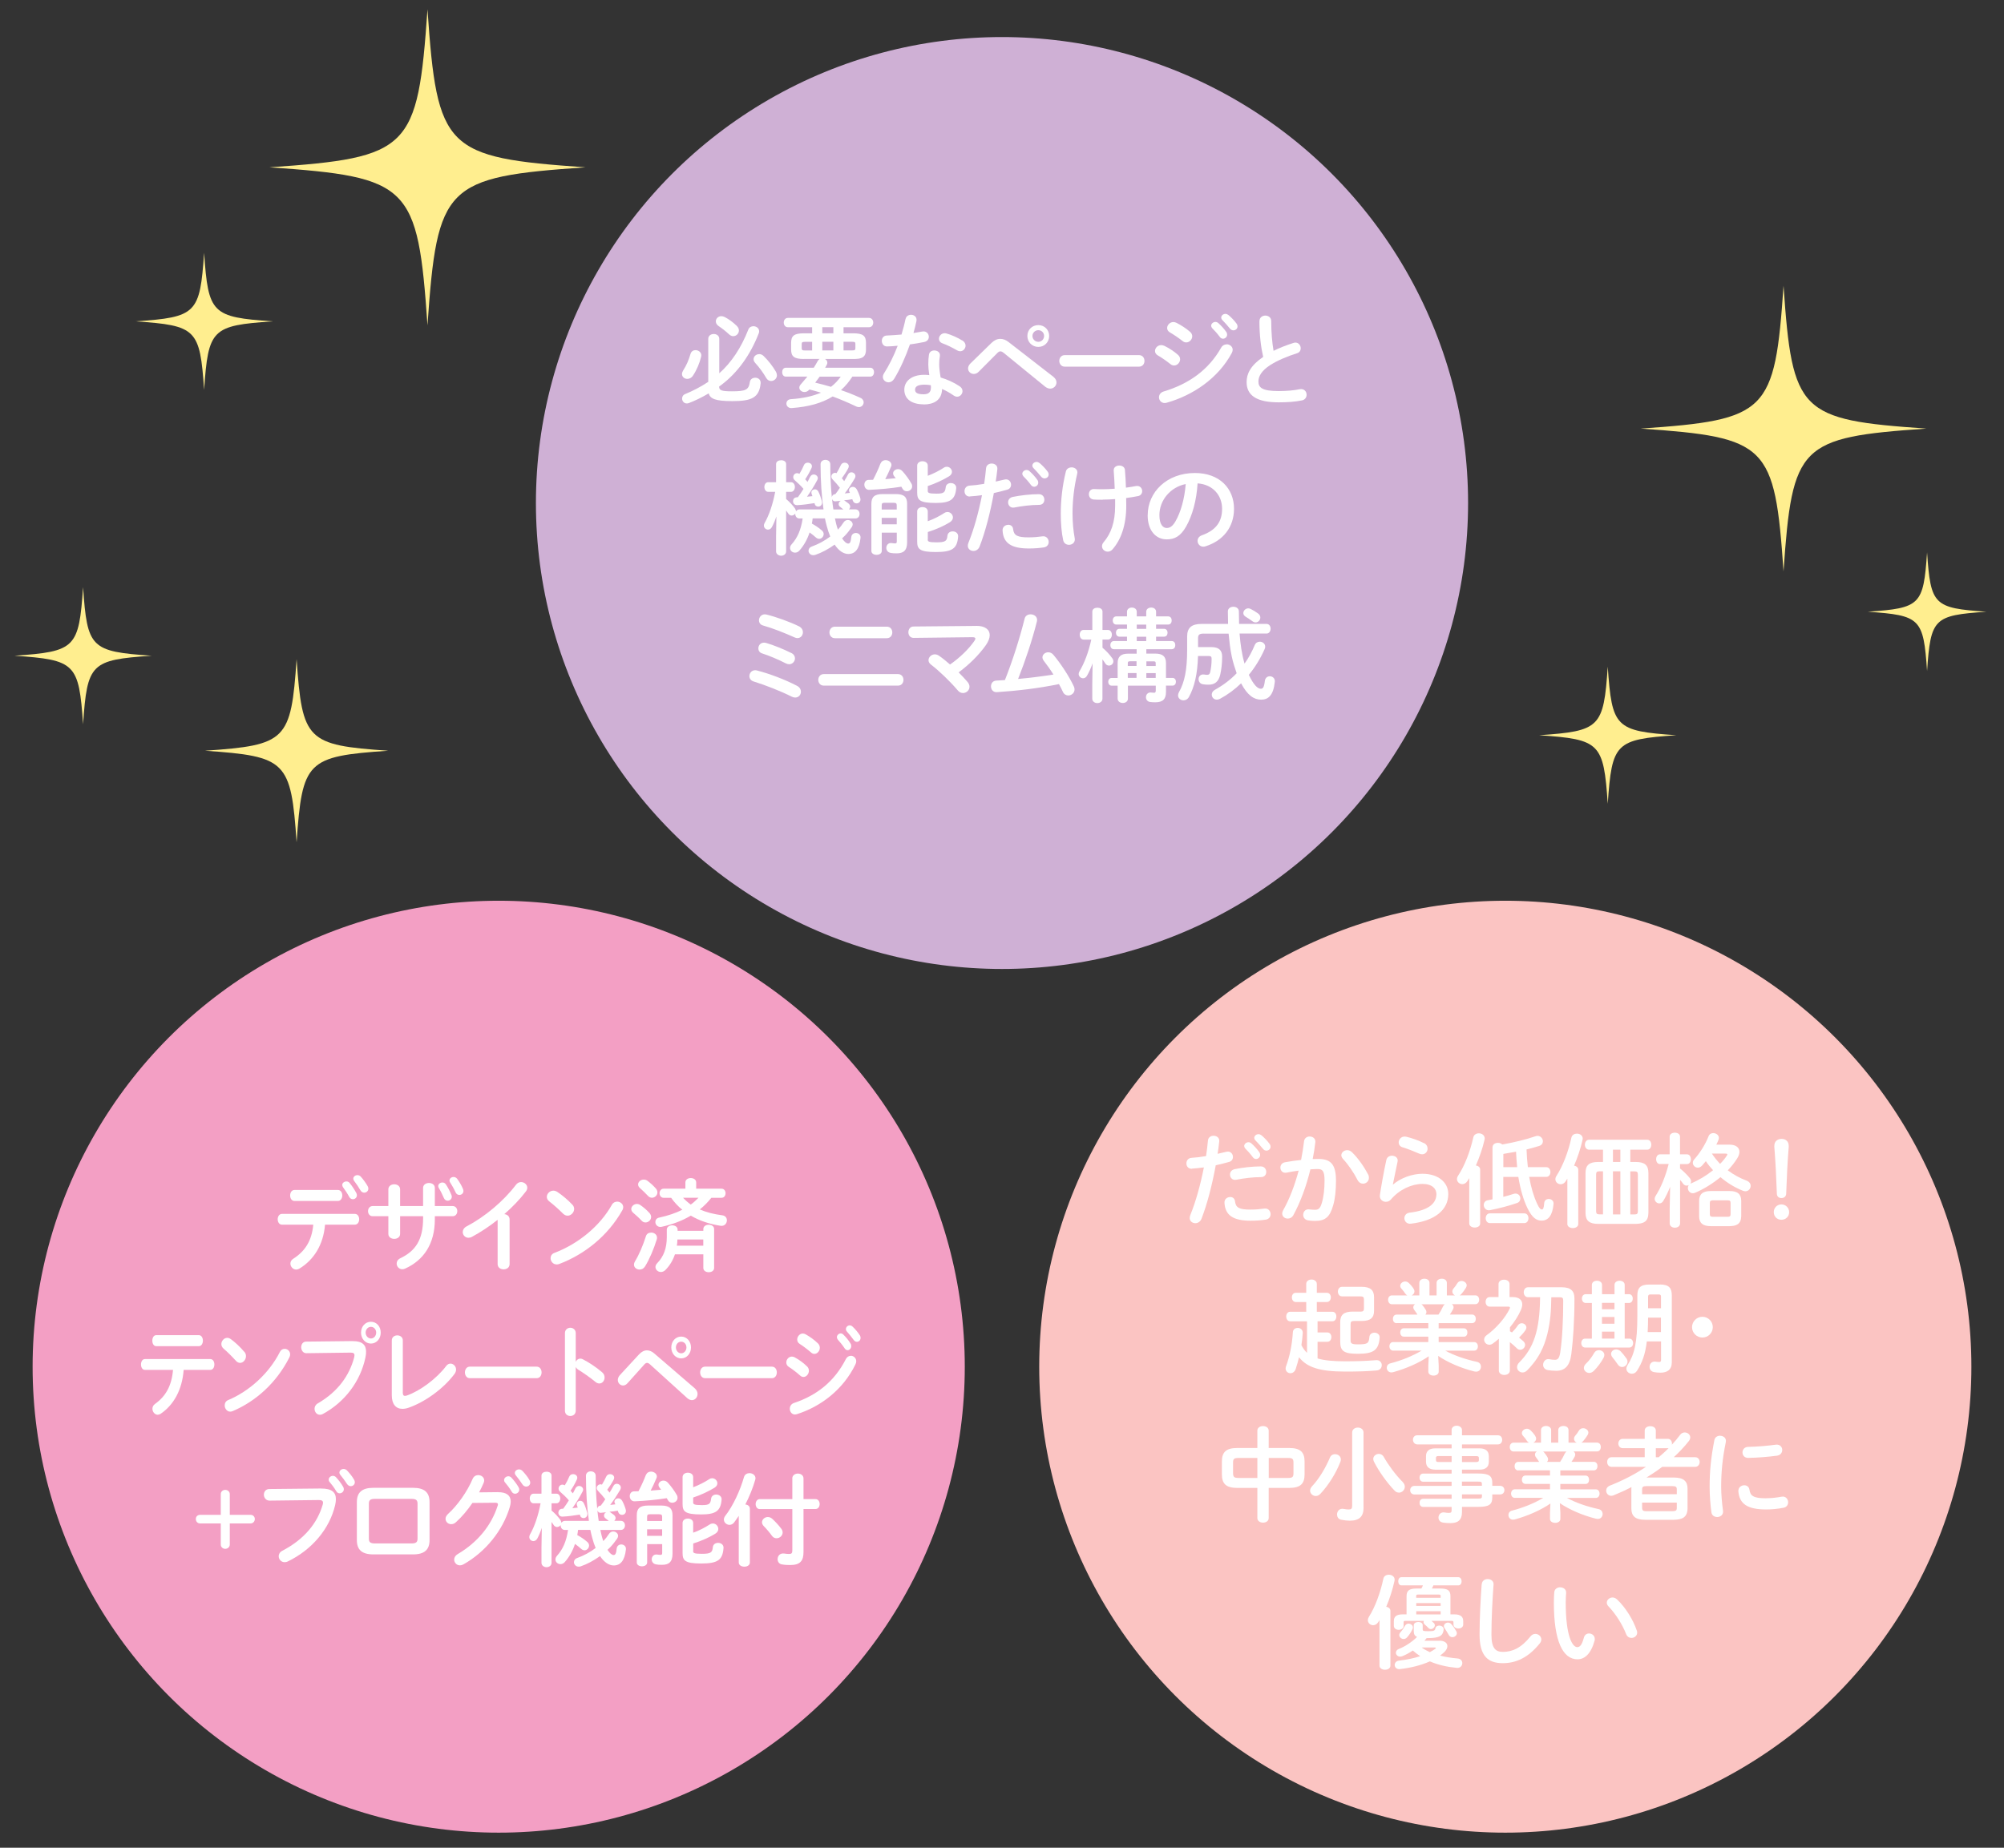 <svg xmlns="http://www.w3.org/2000/svg" id="_&#x30EC;&#x30A4;&#x30E4;&#x30FC;_2" data-name="&#x30EC;&#x30A4;&#x30E4;&#x30FC; 2" viewBox="0 0 378.5 349.08"><rect x="0" y="0" width="378.5" height="349.08" fill="#333333" stroke="none"/><defs><style>      .cls-1 {        fill: #f39fc4;      }      .cls-1, .cls-2, .cls-3, .cls-4, .cls-5, .cls-6 {        stroke-width: 0px;      }      .cls-2 {        fill: #fbc4c2;      }      .cls-3 {        fill: none;      }      .cls-4 {        fill: #cfb0d5;      }      .cls-5 {        fill: #fff;      }      .cls-6 {        fill: #ffee8f;      }    </style></defs><g id="_&#x66F8;&#x51FA;&#x3057;" data-name="&#x66F8;&#x51FA;&#x3057;"><g><path class="cls-6" d="m73.32,141.83c-15.38,1.06-16.24,1.92-17.3,17.3-1.06-15.38-1.92-16.24-17.3-17.3,15.38-1.06,16.24-1.92,17.3-17.3,1.06,15.38,1.92,16.24,17.3,17.3Z"></path><path class="cls-6" d="m375.17,115.57c-9.95.69-10.51,1.24-11.2,11.2-.69-9.95-1.24-10.51-11.2-11.2,9.95-.69,10.51-1.24,11.2-11.2.69,9.95,1.24,10.51,11.2,11.2Z"></path><path class="cls-6" d="m51.5,60.71c-11.51.79-12.16,1.44-12.95,12.95-.79-11.51-1.44-12.16-12.95-12.95,11.51-.79,12.16-1.44,12.95-12.95.79,11.51,1.44,12.16,12.95,12.95Z"></path><path class="cls-6" d="m28.64,123.88c-11.51.79-12.16,1.44-12.95,12.95-.79-11.51-1.44-12.16-12.95-12.95,11.51-.79,12.16-1.44,12.95-12.95.79,11.51,1.44,12.16,12.95,12.95Z"></path><path class="cls-6" d="m316.61,138.9c-11.51.79-12.16,1.44-12.95,12.95-.79-11.51-1.44-12.16-12.95-12.95,11.51-.79,12.16-1.44,12.95-12.95.79,11.51,1.44,12.16,12.95,12.95Z"></path><path class="cls-6" d="m110.59,31.61c-26.53,1.83-28.01,3.32-29.85,29.85-1.83-26.53-3.32-28.01-29.85-29.85,26.53-1.83,28.01-3.32,29.85-29.85,1.83,26.53,3.32,28.01,29.85,29.85Z"></path><path class="cls-6" d="m363.84,80.97c-23.98,1.66-25.33,3-26.98,26.98-1.66-23.98-3-25.33-26.98-26.98,23.98-1.66,25.33-3,26.98-26.98,1.66,23.98,3,25.33,26.98,26.98Z"></path><rect class="cls-3" width="378.5" height="349.08"></rect><g><g><circle class="cls-1" cx="94.19" cy="258.2" r="88.03"></circle><g><path class="cls-5" d="m61.39,231.37c-.31,3.76-2.09,6.64-4.86,8.31-.21.12-.4.17-.59.17-.61,0-1.09-.56-1.09-1.13,0-.33.15-.69.58-.94,2.23-1.44,3.46-3.4,3.74-6.41h-5.89c-.56,0-.83-.52-.83-1.02s.27-1.02.83-1.02h13.72c.56,0,.84.5.84,1.02s-.29,1.02-.84,1.02h-5.6Zm2.42-6.56c.56,0,.84.52.84,1.04s-.29,1.04-.84,1.04h-8.18c-.56,0-.83-.52-.83-1.04s.27-1.04.83-1.04h8.18Zm.83-.94c0-.38.38-.67.79-.67.23,0,.44.08.61.29.44.54.92,1.27,1.25,1.88.08.15.12.31.12.44,0,.44-.37.75-.75.75-.27,0-.54-.13-.71-.46-.31-.58-.79-1.31-1.17-1.82-.1-.13-.13-.27-.13-.4Zm2.09-1.21c0-.36.36-.65.77-.65.23,0,.46.08.65.29.44.5.94,1.17,1.29,1.79.1.17.13.33.13.48,0,.44-.37.75-.77.75-.27,0-.54-.13-.73-.46-.33-.58-.79-1.25-1.19-1.77-.11-.15-.15-.29-.15-.42Z"></path><path class="cls-5" d="m75.57,233.11c0,.63-.56.94-1.11.94s-1.11-.31-1.11-.94v-3.34h-2.96c-.58,0-.88-.48-.88-.96s.31-.96.88-.96h2.96v-3.15c0-.65.56-.96,1.11-.96s1.11.31,1.11.96v3.15h4.34v-3.42c0-.63.56-.94,1.11-.94s1.11.31,1.11.94v3.42h3.36c.59,0,.88.48.88.96s-.29.96-.88.96h-3.36v.59c0,4.66-2.13,7.74-5.62,9.31-.17.08-.35.12-.52.12-.63,0-1.07-.52-1.07-1.07,0-.38.19-.77.71-1.02,2.84-1.36,4.28-3.49,4.28-7.49v-.44h-4.34v3.34Zm7.2-9.04c0-.38.38-.67.79-.67.25,0,.48.1.65.35.4.59.77,1.32,1.04,1.98.06.13.08.25.08.36,0,.46-.38.75-.77.75-.29,0-.58-.15-.73-.52-.27-.63-.59-1.29-.96-1.9-.08-.11-.1-.23-.1-.35Zm2.13-1.06c0-.38.37-.65.77-.65.23,0,.5.1.69.36.38.52.81,1.23,1.07,1.86.06.15.1.29.1.42,0,.46-.38.75-.77.75-.27,0-.58-.15-.73-.52-.27-.61-.67-1.31-1.02-1.86-.08-.13-.12-.25-.12-.36Z"></path><path class="cls-5" d="m93.99,230.45c-1.59,1.27-3.26,2.36-4.86,3.22-.23.13-.46.17-.67.17-.61,0-1.06-.52-1.06-1.07,0-.38.21-.81.73-1.08,3.47-1.82,6.99-4.78,9.33-7.87.27-.35.61-.5.96-.5.59,0,1.17.46,1.17,1.07,0,.21-.08.46-.27.71-1.13,1.48-2.53,2.94-4.07,4.28.52.04,1,.38,1,1v8.43c0,.67-.56,1-1.13,1s-1.13-.33-1.13-1v-8.37Z"></path><path class="cls-5" d="m108.09,227.57c.25.25.35.54.35.83,0,.65-.58,1.27-1.23,1.27-.29,0-.59-.12-.86-.38-.86-.86-1.77-1.67-2.61-2.32-.33-.25-.46-.56-.46-.86,0-.59.56-1.17,1.23-1.17.25,0,.5.08.77.25.88.59,1.92,1.44,2.82,2.4Zm8.45-.56c.59,0,1.17.42,1.17,1.06,0,.19-.06.4-.19.61-2.73,4.82-7.1,8.29-11.86,10.1-.19.08-.36.1-.52.1-.69,0-1.15-.6-1.15-1.17,0-.42.21-.83.75-1.02,4.36-1.65,8.52-4.97,10.83-9.08.23-.42.61-.59.98-.59Z"></path><path class="cls-5" d="m122.65,229.14c.23.27.33.52.33.77,0,.58-.52,1.04-1.06,1.04-.27,0-.54-.11-.75-.35-.46-.5-1.13-1.11-1.56-1.46-.27-.23-.38-.48-.38-.73,0-.5.5-.96,1.07-.96.21,0,.46.08.67.23.58.4,1.23.96,1.67,1.46Zm.33,3.72c.56,0,1.11.36,1.11.96,0,.1,0,.21-.04.31-.54,1.79-1.4,3.8-2.21,5.11-.27.44-.65.61-1.04.61-.56,0-1.06-.38-1.06-.94,0-.19.06-.4.19-.61.77-1.25,1.55-3.09,2.07-4.76.15-.48.56-.67.96-.67Zm.88-8.35c.21.25.31.52.31.75,0,.58-.5,1.02-1.04,1.02-.27,0-.54-.12-.77-.38-.46-.48-1.04-1.06-1.46-1.42-.27-.23-.38-.48-.38-.71,0-.5.5-.92,1.06-.92.25,0,.48.06.71.23.54.4,1.13.94,1.57,1.44Zm10.5,1.77c-.65.83-1.36,1.55-2.19,2.21,1.23.54,2.65.9,4.26,1.11.59.08.86.5.86.94,0,.58-.44,1.15-1.19,1.04-2.11-.33-4.01-.96-5.62-1.92-1.65.98-3.51,1.67-5.51,2.11-.73.15-1.19-.38-1.19-.9,0-.38.21-.73.73-.84,1.65-.36,3.09-.84,4.36-1.48-.81-.65-1.52-1.42-2.11-2.26h-1.42c-.5,0-.77-.44-.77-.86s.27-.86.77-.86h4.11v-1.17c0-.58.52-.84,1.02-.84s1.02.27,1.02.84v1.17h4.78c.52,0,.77.44.77.86s-.25.86-.77.86h-1.9Zm-1.52,6.26v-.35c0-.54.52-.81,1.02-.81s1.02.27,1.02.81v7.35c0,.54-.5.81-1.02.81s-1.02-.27-1.02-.81v-2.57h-5.36c-.38,1.13-.98,2.13-1.8,2.96-.27.27-.58.38-.86.38-.54,0-1.02-.42-1.02-.94,0-.25.1-.5.35-.75,1.21-1.25,1.79-2.82,1.79-4.9v-1.42c0-.54.52-.81,1.02-.81s1.02.27,1.02.81v.23h4.88Zm-4.9,1.63c0,.38-.04.79-.1,1.17h4.99v-1.17h-4.9Zm1.07-7.89c.44.48.92.9,1.46,1.29.52-.38,1.02-.83,1.46-1.29h-2.92Z"></path><path class="cls-5" d="m34.69,258.8c-.28,3.76-1.88,6.64-4.37,8.31-.19.11-.36.17-.54.17-.55,0-.99-.56-.99-1.13,0-.33.14-.69.52-.94,2-1.44,3.11-3.4,3.37-6.41h-5.31c-.5,0-.74-.52-.74-1.02s.24-1.02.74-1.02h12.36c.5,0,.76.5.76,1.02s-.26,1.02-.76,1.02h-5.05Zm2.87-6.56c.5,0,.76.52.76,1.04s-.26,1.04-.76,1.04h-8.05c-.5,0-.74-.52-.74-1.04s.24-1.04.74-1.04h8.05Z"></path><path class="cls-5" d="m46.15,255.38c.22.25.31.54.31.83,0,.65-.52,1.27-1.11,1.27-.26,0-.54-.12-.78-.38-.78-.86-1.59-1.67-2.35-2.32-.29-.25-.41-.56-.41-.86,0-.59.5-1.17,1.11-1.17.22,0,.45.08.69.25.8.59,1.73,1.44,2.54,2.4Zm7.6-.56c.54,0,1.05.42,1.05,1.06,0,.19-.05.4-.17.61-2.45,4.82-6.39,8.29-10.68,10.1-.17.08-.33.1-.47.1-.62,0-1.04-.6-1.04-1.17,0-.42.19-.83.67-1.02,3.92-1.65,7.67-4.97,9.75-9.08.21-.42.55-.59.88-.59Z"></path><path class="cls-5" d="m66.62,253.37c1.81-.02,2.52.71,2.52,2,0,.33-.03.69-.12,1.09-.95,4.55-3.96,8.47-8.04,10.67-.21.12-.4.15-.57.15-.59,0-1-.54-1-1.13,0-.36.17-.77.61-1.02,3.82-2.21,5.98-5.28,6.88-8.71.03-.15.05-.27.05-.38,0-.36-.22-.5-.73-.5l-8.33.11c-.66.02-1-.58-1-1.13,0-.52.31-1.06.92-1.06l8.81-.1Zm5.29-1.61c0,1.17-.81,2.07-1.85,2.07s-1.87-.9-1.87-2.07.81-2.05,1.87-2.05,1.85.9,1.85,2.05Zm-2.85,0c0,.61.45,1.11,1,1.11s.99-.5.99-1.11-.43-1.09-.99-1.09-1,.48-1,1.09Z"></path><path class="cls-5" d="m76.07,262.98c0,.54.12.73.41.73.1,0,.24-.02.4-.08,2.4-.83,5.57-3.15,7.38-5.55.24-.33.54-.46.83-.46.55,0,1.05.5,1.05,1.13,0,.25-.09.54-.29.81-2.13,2.86-5.65,5.34-8.68,6.39-.41.15-.81.21-1.17.21-1.21,0-2-.86-2-2.55v-10.37c0-.65.52-.96,1.04-.96s1.04.31,1.04.96v9.73Z"></path><path class="cls-5" d="m101.36,258.19c.62,0,.93.54.93,1.09s-.31,1.09-.93,1.09h-12.62c-.62,0-.93-.56-.93-1.09s.31-1.09.93-1.09h12.62Z"></path><path class="cls-5" d="m108.75,257.26c.17-.35.48-.59.85-.59.16,0,.29.04.45.11,1.07.54,2.58,1.52,3.66,2.46.35.29.48.65.48,1,0,.61-.43,1.13-.99,1.13-.22,0-.48-.08-.73-.29-1-.84-2.47-1.84-3.23-2.3-.24-.15-.4-.33-.5-.54v8.27c0,.67-.5,1-1.02,1s-1.02-.33-1.02-1v-14.65c0-.67.52-1.02,1.02-1.02s1.02.35,1.02,1.02v5.39Z"></path><path class="cls-5" d="m120.69,255.88c.48-.52.99-.77,1.5-.77.47,0,.93.19,1.4.6l7.64,6.58c.36.33.52.69.52,1.06,0,.63-.47,1.17-1.07,1.17-.26,0-.55-.11-.85-.36l-7.03-6.37c-.22-.21-.42-.31-.59-.31-.19,0-.36.11-.57.36l-3.13,3.49c-.26.29-.55.42-.83.42-.54,0-.99-.46-.99-1.04,0-.27.1-.58.35-.88l3.65-3.95Zm9.82-1.32c0,1.17-.81,2.07-1.85,2.07s-1.87-.9-1.87-2.07.81-2.05,1.87-2.05,1.85.9,1.85,2.05Zm-.86,0c0-.61-.43-1.09-.99-1.09s-1,.48-1,1.09.45,1.11,1,1.11.99-.5.99-1.11Z"></path><path class="cls-5" d="m145.79,258.19c.62,0,.93.54.93,1.09s-.31,1.09-.93,1.09h-12.62c-.62,0-.93-.56-.93-1.09s.31-1.09.93-1.09h12.62Z"></path><path class="cls-5" d="m152.42,258.13c.26.25.36.56.36.84,0,.59-.47,1.17-1.02,1.17-.21,0-.43-.08-.64-.27-.6-.54-1.52-1.25-2.13-1.63-.35-.21-.48-.54-.48-.84,0-.56.45-1.11,1.05-1.11.16,0,.35.04.52.13.81.44,1.66,1.04,2.33,1.71Zm8.26-2c.52,0,1.04.42,1.04,1.04,0,.19-.05.4-.16.61-2.3,4.74-6.55,7.97-11.06,9.39-.12.04-.26.06-.36.06-.6,0-.97-.54-.97-1.09,0-.44.24-.9.8-1.09,4.27-1.42,7.64-4.05,9.8-8.31.22-.42.57-.59.92-.59Zm-6.2-2.34c.26.25.36.56.36.84,0,.59-.47,1.15-1.02,1.15-.21,0-.43-.08-.64-.27-.61-.54-1.52-1.23-2.13-1.61-.35-.21-.48-.52-.48-.84,0-.56.47-1.13,1.07-1.13.16,0,.35.06.52.15.78.44,1.64,1.04,2.32,1.71Zm3.58-1.15c0-.38.35-.73.73-.73.16,0,.33.06.48.21.47.46.99,1.07,1.35,1.67.12.17.16.35.16.52,0,.42-.33.77-.69.77-.21,0-.41-.11-.57-.36-.42-.63-.88-1.19-1.28-1.63-.12-.15-.17-.31-.17-.44Zm1.71-1.54c0-.38.33-.71.73-.71.17,0,.35.08.52.23.45.42.97,1.02,1.33,1.57.14.19.19.38.19.58,0,.42-.33.73-.69.73-.21,0-.43-.1-.61-.35-.4-.56-.88-1.13-1.28-1.59-.14-.15-.19-.31-.19-.46Z"></path><path class="cls-5" d="m41.7,282.26c0-.46.38-.79.84-.79s.86.33.86.79v3.93h3.94c.46,0,.79.35.79.79s-.33.83-.79.83h-3.94v4.01c0,.46-.42.79-.86.79s-.84-.33-.84-.79v-4.01h-3.92c-.46,0-.79-.36-.79-.83s.33-.79.79-.79h3.92v-3.93Z"></path><path class="cls-5" d="m60.64,281.22c2.02-.02,2.8.71,2.8,2,0,.33-.04.69-.13,1.09-1.06,4.55-4.4,8.47-8.93,10.67-.23.12-.44.15-.63.15-.65,0-1.11-.54-1.11-1.13,0-.36.19-.77.67-1.02,4.24-2.21,6.64-5.28,7.64-8.71.04-.15.06-.27.06-.38,0-.36-.25-.5-.81-.5l-9.25.11c-.73.02-1.11-.58-1.11-1.13,0-.52.35-1.06,1.02-1.06l9.79-.1Zm1.44-1.69c0-.38.38-.71.81-.71.19,0,.4.08.58.27.48.52,1,1.19,1.34,1.8.1.15.13.31.13.46,0,.44-.38.77-.79.77-.25,0-.5-.13-.65-.42-.4-.67-.86-1.27-1.27-1.75-.12-.13-.15-.29-.15-.42Zm2.03-1.34c0-.38.38-.67.79-.67.21,0,.44.08.63.27.46.48.98,1.11,1.32,1.71.12.19.17.37.17.52,0,.44-.36.75-.77.75-.25,0-.52-.13-.71-.42-.38-.59-.86-1.23-1.27-1.73-.11-.13-.17-.29-.17-.42Z"></path><path class="cls-5" d="m70.53,293.66c-2.21,0-3.13-.9-3.13-2.71v-7.16c0-1.8.92-2.71,3.13-2.71h7.47c2.21,0,3.13.9,3.13,2.71v7.16c0,1.8-.92,2.71-3.13,2.71h-7.47Zm7.18-2.07c.88,0,1.15-.25,1.15-.9v-6.62c0-.65-.27-.9-1.15-.9h-6.89c-.88,0-1.15.25-1.15.9v6.62c0,.65.27.9,1.15.9h6.89Z"></path><path class="cls-5" d="m94.06,281.91c1.59-.02,2.4.61,2.4,1.77,0,.31-.06.65-.17,1.02-1.32,4.47-4.61,8.52-8.79,10.86-.23.12-.44.17-.63.17-.63,0-1.09-.52-1.09-1.09,0-.37.21-.77.67-1.04,3.82-2.25,6.37-5.47,7.54-9.12.04-.1.06-.19.06-.27,0-.21-.15-.31-.52-.31l-4.3.04c-.94,1.38-2.03,2.67-3.13,3.65-.29.27-.59.36-.88.36-.58,0-1.07-.44-1.07-1.02,0-.29.15-.61.48-.92,1.82-1.65,3.63-4.24,4.63-6.6.21-.5.63-.73,1.06-.73.58,0,1.13.4,1.13,1.02,0,.13-.04.29-.1.44-.25.6-.54,1.19-.86,1.8l3.59-.04Zm1.15-2.3c0-.38.38-.71.81-.71.19,0,.4.08.58.27.48.52,1,1.19,1.34,1.8.1.15.13.31.13.46,0,.44-.38.77-.79.77-.25,0-.5-.13-.65-.42-.4-.67-.86-1.27-1.27-1.75-.12-.13-.15-.29-.15-.42Zm2.03-1.34c0-.38.38-.67.79-.67.21,0,.44.08.63.27.46.48.98,1.11,1.32,1.71.12.19.17.36.17.52,0,.44-.36.75-.77.75-.25,0-.52-.13-.71-.42-.38-.6-.86-1.23-1.27-1.73-.11-.13-.17-.29-.17-.42Z"></path><path class="cls-5" d="m113.46,284.45c.31-.38.59-.79.86-1.21-.42-.56-.88-1.07-1.36-1.57-.17-.17-.25-.36-.25-.56,0-.36.31-.69.71-.69.1,0,.17.02.27.06.31-.5.58-1.02.81-1.52.15-.33.44-.46.73-.46.38,0,.77.25.77.67,0,.13-.04.27-.12.42-.33.63-.75,1.25-1.19,1.86.15.17.31.35.44.54.27-.42.5-.84.73-1.27.15-.29.4-.4.63-.4.38,0,.77.31.77.71,0,.13-.04.27-.11.42-.6,1-1.25,2.02-1.9,2.86.33-.02.65-.08.98-.11-.04-.06-.06-.13-.1-.19-.04-.1-.08-.21-.08-.29,0-.38.35-.65.73-.65.25,0,.54.13.73.46.23.4.5,1.04.65,1.57.04.13.06.25.06.36,0,.46-.37.73-.73.73-.31,0-.59-.15-.73-.54-.02-.08-.06-.17-.08-.25-.54.1-1.06.17-1.59.21.08.02.13.06.19.1.17.11.42.29.63.46.25.19.36.42.36.63,0,.19-.1.38-.25.52h1.23c.52,0,.79.42.79.86s-.27.86-.79.86h-3.86c.08.36.15.71.23,1.02.1.4.21.77.33,1.09.4-.42.75-.86,1.04-1.32.21-.35.52-.5.83-.5.48,0,.92.36.92.84,0,.15-.06.33-.17.5-.4.56-.81,1.11-1.29,1.61-.17.17-.36.35-.54.52.44.69.86.98,1.13.98.33,0,.5-.19.61-1.25.06-.5.46-.75.86-.75.46,0,.94.33.88.94-.23,2.13-1.04,3.03-2.3,3.03-.88,0-1.8-.58-2.59-1.77-1.17.84-2.42,1.52-3.65,1.94-.13.04-.27.06-.38.06-.54,0-.9-.42-.9-.84,0-.33.19-.65.65-.81,1.17-.42,2.4-1.07,3.45-1.88-.25-.6-.48-1.27-.67-2.02-.12-.42-.23-.9-.33-1.4h-2.32c-.04.33-.08.65-.15.98.67.36,1.31.79,1.88,1.29.23.19.35.44.35.69,0,.46-.38.9-.86.9-.21,0-.44-.1-.65-.29-.29-.27-.69-.59-1.15-.92-.44,1.36-1.11,2.51-1.92,3.42-.25.29-.54.4-.83.4-.5,0-.94-.38-.94-.88,0-.21.08-.46.29-.69,1.11-1.23,1.77-2.73,2.09-4.89h-.63c-.5,0-.77-.44-.77-.86v-.06c-.15.21-.4.37-.67.37-.25,0-.52-.13-.69-.44-.1-.15-.23-.35-.36-.52v7.72c0,.54-.48.83-.94.83s-.96-.29-.96-.83v-2.8l.06-3.8c-.25.77-.56,1.48-.84,2-.19.35-.48.5-.75.5-.4,0-.77-.33-.77-.77,0-.15.04-.31.13-.48.84-1.46,1.55-3.51,2-5.89h-1.31c-.48,0-.73-.46-.73-.92s.25-.9.71-.9h1.5v-3.42c0-.5.48-.73.96-.73s.94.23.94.73v3.42h.92c.48,0,.73.46.73.9s-.25.92-.73.92h-.92v1.36c.63.52,1.23,1.17,1.65,1.75.13.21.21.4.21.58.15-.23.36-.35.63-.37h4.57c-.35-2.42-.56-5.39-.56-8.52,0-.58.46-.84.92-.84s.92.27.92.84c0,2.07.08,4.17.29,6.22.04-.33.29-.56.61-.58h.04Zm-3.94,1.69c-1.17.19-2.21.33-3.22.38-.56.04-.84-.35-.84-.75,0-.35.23-.71.71-.73.08,0,.13,0,.21-.02.38-.5.73-1.04,1.06-1.57-.5-.6-1.07-1.11-1.65-1.63-.21-.17-.29-.4-.29-.59,0-.4.31-.75.73-.75.13,0,.29.04.44.13.33-.52.6-1.06.86-1.67.13-.31.42-.44.71-.44.4,0,.79.25.79.67,0,.1-.02.21-.08.35-.35.77-.75,1.46-1.19,2.11.15.17.29.33.44.5.15-.31.33-.61.48-.94.17-.33.44-.46.69-.46.38,0,.77.29.77.69,0,.13-.04.27-.12.4-.63,1.19-1.29,2.23-1.92,3.11.35-.04.67-.08,1.02-.11-.04-.12-.1-.25-.13-.37-.04-.11-.06-.21-.06-.31,0-.36.31-.61.65-.61.25,0,.52.13.67.44.25.48.46,1.11.65,1.77.04.12.04.21.04.31,0,.48-.37.75-.71.75-.31,0-.6-.17-.69-.56l-.02-.1Zm5.45,1.19c-.19-.15-.33-.27-.58-.46-.23-.17-.31-.36-.31-.56,0-.27.17-.5.42-.61-.35.04-.69.08-1,.1-.36.04-.59-.19-.67-.46.08.67.13,1.32.25,2h1.88Z"></path><path class="cls-5" d="m122.01,278.65c.17-.44.56-.63.94-.63.56,0,1.11.37,1.11.9,0,.12-.02.23-.08.35-.35.83-.69,1.59-1.09,2.34.65-.06,1.32-.12,1.98-.17-.1-.11-.17-.23-.27-.35-.15-.19-.23-.38-.23-.58,0-.44.44-.79.94-.79.29,0,.59.12.84.4.59.65,1.25,1.55,1.69,2.34.1.17.13.35.13.52,0,.54-.5.92-1,.92-.31,0-.63-.13-.83-.5-.06-.11-.13-.25-.21-.36-2.11.33-4.07.5-6.03.59-.63.04-.96-.48-.96-.98,0-.44.27-.9.81-.9.29,0,.56-.02.84-.02.54-1.04,1.02-2.07,1.4-3.09Zm2.86,5.78c1.59,0,2.15.58,2.15,1.84v7.27c0,1.57-.71,2.09-1.98,2.09-.52,0-.77-.02-1.11-.08-.58-.1-.84-.52-.84-.96,0-.5.38-1,1.02-.9.31.04.44.06.61.06.29,0,.35-.08.35-.4v-1.63h-2.84v3.46c0,.48-.48.73-.98.73s-.98-.25-.98-.73v-8.91c0-1.27.56-1.84,2.15-1.84h2.46Zm-2.11,1.65c-.42,0-.54.11-.54.5v.77h2.84v-.77c0-.38-.13-.5-.56-.5h-1.75Zm2.3,2.84h-2.84v1.23h2.84v-1.23Zm5.85-5.16c0,.44.15.59,1.67.59,1.4,0,1.61-.25,1.73-1.21.06-.54.52-.79.96-.79.54,0,1.07.35,1.02.96-.17,2.17-1.13,2.8-3.86,2.8-3.13,0-3.51-.59-3.51-2v-5.05c0-.56.5-.83,1-.83s1,.27,1,.83v1.92c1.09-.42,2.17-.96,3.05-1.54.17-.12.36-.17.54-.17.54,0,.98.46.98.96,0,.29-.15.6-.56.85-1.13.69-2.57,1.36-4.01,1.84v.83Zm0,9.25c0,.38.15.54,1.67.54,1.69,0,1.96-.27,2.05-1.23.06-.58.52-.84,1-.84.54,0,1.08.35,1.02,1-.17,2.25-1.11,2.9-4.22,2.9s-3.51-.59-3.51-2v-5.66c0-.56.5-.83,1-.83s1,.27,1,.83v1.84c1.13-.4,2.17-.94,3.15-1.57.19-.12.38-.17.58-.17.56,0,1.02.5,1.02,1.04,0,.31-.17.63-.56.88-1.11.69-2.59,1.36-4.18,1.86v1.42Z"></path><path class="cls-5" d="m139.54,286.37c-.29.44-.6.86-.88,1.25-.25.33-.58.46-.88.46-.54,0-1.06-.44-1.06-1,0-.23.08-.46.27-.71,1.46-1.88,2.8-4.76,3.53-7.33.15-.5.59-.73,1.04-.73.56,0,1.13.37,1.13.96,0,.1-.02.21-.06.33-.42,1.46-1.07,3.09-1.86,4.63.46.04.86.31.86.81v10.15c0,.52-.52.79-1.04.79s-1.06-.27-1.06-.79v-8.81Zm10.1-7.06c0-.61.54-.92,1.06-.92s1.06.31,1.06.92v3.9h2.26c.52,0,.79.46.79.94s-.27.94-.79.94h-2.26v8.14c0,1.61-.59,2.44-2.51,2.44-.56,0-1.04-.02-1.63-.13-.52-.12-.75-.54-.75-.98,0-.6.44-1.19,1.27-1.06.21.04.61.08.88.08.5,0,.63-.15.63-.73v-7.75h-6.16c-.5,0-.77-.48-.77-.94s.27-.94.77-.94h6.16v-3.9Zm-2.07,9.5c.17.23.25.48.25.71,0,.61-.56,1.09-1.15,1.09-.33,0-.65-.13-.9-.5-.4-.56-.98-1.25-1.54-1.82-.21-.23-.31-.48-.31-.69,0-.54.52-1,1.09-1,.29,0,.59.1.86.35.61.56,1.19,1.19,1.69,1.86Z"></path></g></g><g><circle class="cls-4" cx="189.25" cy="95.03" r="88.03"></circle><g><path class="cls-5" d="m135.82,70.55c2.34-2.07,4.17-4.86,5.51-8.27.17-.46.58-.65.96-.65.56,0,1.09.37,1.09.96,0,.13-.02.27-.08.4-1.61,4.13-4.03,7.45-7.06,9.73-.13.1-.29.21-.42.31.02.69.35.9,2.42.9,2.63,0,3.17-.29,3.38-1.73.08-.58.56-.84,1.02-.84.56,0,1.09.37,1.02,1.08-.27,2.71-1.73,3.34-5.34,3.34-3.21,0-4.18-.44-4.47-1.46-1.27.75-2.57,1.38-3.72,1.82-.15.06-.29.08-.42.08-.54,0-.88-.46-.88-.92,0-.35.17-.69.6-.86,1.31-.54,2.88-1.32,4.34-2.3v-8.12c0-.61.52-.92,1.04-.92s1.04.31,1.04.92v6.55Zm-4.45-4.4c.54,0,1.09.38,1.09,1,0,.08-.02.15-.04.25-.27,1.17-.83,2.51-1.54,3.57-.29.44-.69.61-1.07.61-.52,0-1-.36-1-.92,0-.21.08-.44.23-.69.6-.92,1.04-1.94,1.38-3.11.15-.5.54-.71.94-.71Zm7.77-4.59c.31.29.42.59.42.88,0,.58-.5,1.07-1.07,1.07-.25,0-.52-.1-.77-.33-.73-.67-1.27-1.09-1.98-1.57-.38-.25-.54-.59-.54-.9,0-.52.44-.98,1.04-.98.19,0,.42.06.65.17.83.44,1.52.96,2.25,1.65Zm7.41,8.68c.13.23.19.46.19.67,0,.61-.54,1.07-1.09,1.07-.35,0-.71-.17-.94-.59-.54-.94-1.31-2-2.05-2.8-.23-.25-.33-.5-.33-.73,0-.54.5-.96,1.08-.96.27,0,.54.1.79.33.92.88,1.77,2,2.36,3.01Z"></path><path class="cls-5" d="m151.84,67.82c-1.9,0-2.42-.5-2.42-1.82v-1.21c0-1.32.52-1.82,2.42-1.82h1.55v-1.15h-4.59c-.5,0-.77-.44-.77-.88s.27-.88.77-.88h15.34c.52,0,.79.44.79.88s-.27.88-.79.88h-4.82v1.15h1.82c1.9,0,2.42.5,2.42,1.82v1.21c0,.54-.08,1.11-.56,1.46-.52.36-1.25.35-1.86.36h-5.32c.25.13.44.38.44.69,0,.13-.02.27-.1.4-.1.19-.21.36-.31.56h8.52c.48,0,.71.42.71.84s-.23.84-.71.84h-3.38c-.61.94-1.31,1.8-2.15,2.55,1.25.42,2.48.92,3.67,1.46.44.19.61.54.61.85,0,.46-.37.9-.9.9-.15,0-.31-.04-.48-.11-1.48-.71-2.96-1.34-4.47-1.9-2.05,1.27-4.59,1.96-7.72,2.19-.65.06-1.02-.4-1.02-.84,0-.4.27-.81.86-.84,2.26-.15,4.13-.56,5.66-1.23-.73-.21-1.44-.42-2.17-.6-.04.04-.08.08-.11.12-.27.27-.56.36-.84.36-.52,0-.96-.38-.96-.83,0-.19.08-.38.23-.56.46-.52.88-1.02,1.29-1.52h-4.07c-.46,0-.69-.42-.69-.84s.23-.84.69-.84h5.28c.27-.42.52-.86.77-1.31.08-.13.19-.25.33-.35h-2.98Zm1.55-1.61v-1.63h-1.38c-.5,0-.59.1-.59.44v.75c0,.42.23.44.59.44h1.38Zm1.42,4.95c-.27.38-.56.77-.84,1.13,1,.23,2,.5,2.98.79.71-.54,1.32-1.19,1.84-1.92h-3.97Zm2.59-8.2v-1.15h-2.09v1.15h2.09Zm-2.09,3.24h2.09v-1.63h-2.09v1.63Zm4.01,0h1.65c.5,0,.59-.1.59-.44v-.75c0-.35-.1-.44-.59-.44h-1.65v1.63Z"></path><path class="cls-5" d="m171.03,60.3c.11-.58.58-.83,1.04-.83.59,0,1.17.42,1.02,1.19-.15.73-.35,1.5-.56,2.26.58-.1,1.15-.19,1.69-.29.73-.13,1.21.42,1.21,1,0,.42-.25.84-.86.98-.83.17-1.77.33-2.71.46-.81,2.32-1.84,4.63-2.96,6.47-.29.48-.69.69-1.07.69-.58,0-1.08-.44-1.08-1.02,0-.21.06-.44.21-.67.98-1.54,1.86-3.32,2.59-5.22-.71.08-1.4.11-2,.13-.65.02-1-.52-1-1.06,0-.5.31-.98.92-1,.86-.04,1.82-.1,2.8-.19.29-.98.56-1.96.75-2.92Zm3.44,16.09c-2.28,0-3.67-1-3.67-2.78,0-1.54,1.31-2.8,3.76-2.8.31,0,.61.02.96.06-.13-.88-.19-1.54-.19-2.03,0-.83.04-1.25.13-1.86.1-.54.54-.77,1-.77.58,0,1.15.36,1.06,1.04-.1.56-.13,1.04-.13,1.57s.06,1.29.27,2.5c1.23.36,2.5.92,3.61,1.67.37.25.52.58.52.9,0,.54-.44,1.06-1.02,1.06-.19,0-.42-.08-.65-.23-.71-.5-1.46-.92-2.19-1.23-.04,2.15-1.61,2.92-3.46,2.92Zm1.36-3.13c0-.17,0-.33-.02-.48-.42-.08-.83-.11-1.21-.11-1.34,0-1.77.42-1.77.94,0,.56.38.88,1.63.88.88,0,1.36-.38,1.36-1.23Zm5.91-8.96c.44.27.63.65.63,1,0,.56-.46,1.06-1.02,1.06-.19,0-.38-.06-.58-.17-.9-.52-1.9-1.02-2.74-1.32-.48-.17-.69-.52-.69-.86,0-.52.44-1.06,1.09-1.06.12,0,.23.02.36.06.92.25,2.11.79,2.94,1.31Z"></path><path class="cls-5" d="m187.26,64.79c.54-.52,1.09-.77,1.67-.77.52,0,1.04.19,1.55.59l8.48,6.58c.4.33.58.69.58,1.06,0,.63-.52,1.17-1.19,1.17-.29,0-.61-.11-.94-.36l-7.81-6.37c-.25-.21-.46-.31-.65-.31-.21,0-.4.11-.63.36l-3.47,3.49c-.29.29-.61.42-.92.42-.6,0-1.09-.46-1.09-1.04,0-.27.11-.58.38-.88l4.05-3.95Zm10.9-1.32c0,1.17-.9,2.07-2.05,2.07s-2.07-.9-2.07-2.07.9-2.05,2.07-2.05,2.05.9,2.05,2.05Zm-.96,0c0-.61-.48-1.09-1.09-1.09s-1.11.48-1.11,1.09.5,1.11,1.11,1.11,1.09-.5,1.09-1.11Z"></path><path class="cls-5" d="m215.12,67.09c.69,0,1.04.54,1.04,1.09s-.35,1.09-1.04,1.09h-14.01c-.69,0-1.04-.56-1.04-1.09s.35-1.09,1.04-1.09h14.01Z"></path><path class="cls-5" d="m222.49,67.04c.29.25.4.56.4.84,0,.59-.52,1.17-1.13,1.17-.23,0-.48-.08-.71-.27-.67-.54-1.69-1.25-2.36-1.63-.38-.21-.54-.54-.54-.84,0-.56.5-1.11,1.17-1.11.17,0,.38.04.58.13.9.44,1.84,1.04,2.59,1.71Zm9.18-2c.58,0,1.15.42,1.15,1.04,0,.19-.06.4-.17.61-2.55,4.74-7.27,7.97-12.28,9.39-.13.04-.29.06-.4.06-.67,0-1.07-.54-1.07-1.09,0-.44.27-.9.88-1.09,4.74-1.42,8.48-4.05,10.88-8.31.25-.42.63-.59,1.02-.59Zm-6.89-2.34c.29.25.4.56.4.84,0,.59-.52,1.15-1.13,1.15-.23,0-.48-.08-.71-.27-.67-.54-1.69-1.23-2.36-1.61-.38-.21-.54-.52-.54-.84,0-.56.52-1.13,1.19-1.13.17,0,.38.06.58.15.86.44,1.82,1.04,2.57,1.71Zm3.97-1.15c0-.38.38-.73.81-.73.17,0,.36.06.54.21.52.46,1.09,1.07,1.5,1.67.13.17.17.35.17.52,0,.42-.36.77-.77.77-.23,0-.46-.11-.63-.36-.46-.63-.98-1.19-1.42-1.63-.13-.15-.19-.31-.19-.44Zm1.9-1.54c0-.38.36-.71.81-.71.19,0,.38.08.58.23.5.42,1.08,1.02,1.48,1.57.15.19.21.38.21.58,0,.42-.37.73-.77.73-.23,0-.48-.1-.67-.35-.44-.56-.98-1.13-1.42-1.59-.15-.15-.21-.31-.21-.46Z"></path><path class="cls-5" d="m237.88,60.66c0-.69.56-1.04,1.11-1.04s1.11.35,1.11,1.04c0,2.15.17,4.07.44,5.62,1.17-.58,2.48-1.09,3.78-1.5.11-.04.23-.06.35-.06.6,0,1,.54,1,1.08,0,.4-.21.79-.71.94-1.71.54-3.63,1.32-5.05,2.23-1.65,1.07-2.23,2.13-2.23,3.11,0,1.19.79,1.8,3.84,1.8,1.54,0,2.9-.13,3.97-.35.83-.15,1.29.44,1.29,1.04,0,.48-.27.94-.86,1.07-1.31.27-2.78.37-4.42.37-4.03,0-6.05-1.23-6.05-3.82,0-1.57.73-3.13,3.13-4.76-.42-1.84-.71-4.13-.71-6.78Z"></path><path class="cls-5" d="m157.77,93.36c.31-.38.6-.79.86-1.21-.42-.56-.88-1.07-1.36-1.57-.17-.17-.25-.36-.25-.56,0-.36.31-.69.71-.69.1,0,.17.02.27.06.31-.5.58-1.02.81-1.52.15-.33.44-.46.73-.46.38,0,.77.25.77.67,0,.13-.04.27-.12.42-.33.63-.75,1.25-1.19,1.86.15.17.31.35.44.54.27-.42.5-.84.73-1.27.15-.29.4-.4.63-.4.38,0,.77.31.77.71,0,.13-.04.27-.12.42-.59,1-1.25,2.02-1.9,2.86.33-.02.65-.08.98-.11-.04-.06-.06-.13-.1-.19-.04-.1-.08-.21-.08-.29,0-.38.35-.65.73-.65.25,0,.54.13.73.46.23.4.5,1.04.65,1.57.04.13.06.25.06.36,0,.46-.37.73-.73.73-.31,0-.59-.15-.73-.54-.02-.08-.06-.17-.08-.25-.54.1-1.06.17-1.59.21.08.02.13.06.19.1.17.11.42.29.63.46.25.19.37.42.37.63,0,.19-.1.38-.25.52h1.23c.52,0,.79.42.79.86s-.27.86-.79.86h-3.86c.08.36.15.71.23,1.02.1.4.21.77.33,1.09.4-.42.75-.86,1.04-1.32.21-.35.52-.5.83-.5.48,0,.92.36.92.84,0,.15-.06.33-.17.5-.4.56-.81,1.11-1.29,1.61-.17.17-.36.35-.54.52.44.69.86.98,1.13.98.33,0,.5-.19.61-1.25.06-.5.46-.75.86-.75.46,0,.94.33.88.94-.23,2.13-1.04,3.03-2.3,3.03-.88,0-1.8-.58-2.59-1.77-1.17.84-2.42,1.52-3.65,1.94-.13.04-.27.06-.38.06-.54,0-.9-.42-.9-.84,0-.33.19-.65.65-.81,1.17-.42,2.4-1.07,3.45-1.88-.25-.6-.48-1.27-.67-2.02-.12-.42-.23-.9-.33-1.4h-2.32c-.04.33-.08.65-.15.98.67.36,1.31.79,1.88,1.29.23.19.35.44.35.69,0,.46-.38.9-.86.9-.21,0-.44-.1-.65-.29-.29-.27-.69-.59-1.15-.92-.44,1.36-1.11,2.51-1.92,3.42-.25.29-.54.4-.83.4-.5,0-.94-.38-.94-.88,0-.21.08-.46.29-.69,1.11-1.23,1.77-2.73,2.09-4.89h-.63c-.5,0-.77-.44-.77-.86v-.06c-.15.21-.4.37-.67.37-.25,0-.52-.13-.69-.44-.1-.15-.23-.35-.36-.52v7.72c0,.54-.48.83-.94.83s-.96-.29-.96-.83v-2.8l.06-3.8c-.25.77-.56,1.48-.84,2-.19.35-.48.5-.75.5-.4,0-.77-.33-.77-.77,0-.15.04-.31.13-.48.84-1.46,1.55-3.51,2-5.89h-1.31c-.48,0-.73-.46-.73-.92s.25-.9.71-.9h1.5v-3.42c0-.5.48-.73.96-.73s.94.23.94.73v3.42h.92c.48,0,.73.46.73.9s-.25.92-.73.92h-.92v1.36c.63.52,1.23,1.17,1.65,1.75.13.21.21.4.21.58.15-.23.36-.35.63-.37h4.57c-.35-2.42-.56-5.39-.56-8.52,0-.58.46-.84.92-.84s.92.27.92.84c0,2.07.08,4.17.29,6.22.04-.33.29-.56.61-.58h.04Zm-3.93,1.69c-1.17.19-2.21.33-3.22.38-.56.04-.84-.35-.84-.75,0-.35.23-.71.71-.73.08,0,.13,0,.21-.02.38-.5.73-1.04,1.06-1.57-.5-.6-1.07-1.11-1.65-1.63-.21-.17-.29-.4-.29-.59,0-.4.31-.75.73-.75.13,0,.29.04.44.13.33-.52.6-1.06.86-1.67.13-.31.42-.44.71-.44.4,0,.79.25.79.67,0,.1-.02.21-.08.35-.35.77-.75,1.46-1.19,2.11.15.17.29.33.44.5.15-.31.33-.61.48-.94.17-.33.44-.46.69-.46.38,0,.77.29.77.69,0,.13-.04.27-.12.4-.63,1.19-1.29,2.23-1.92,3.11.35-.04.67-.08,1.02-.11-.04-.12-.1-.25-.13-.37-.04-.11-.06-.21-.06-.31,0-.36.31-.61.65-.61.25,0,.52.13.67.44.25.48.46,1.11.65,1.77.04.12.04.21.04.31,0,.48-.37.75-.71.75-.31,0-.6-.17-.69-.56l-.02-.1Zm5.45,1.19c-.19-.15-.33-.27-.58-.46-.23-.17-.31-.36-.31-.56,0-.27.17-.5.42-.61-.35.04-.69.08-1,.1-.36.04-.59-.19-.67-.46.08.67.13,1.32.25,2h1.88Z"></path><path class="cls-5" d="m166.32,87.56c.17-.44.56-.63.94-.63.56,0,1.11.37,1.11.9,0,.12-.02.23-.08.35-.35.83-.69,1.59-1.09,2.34.65-.06,1.32-.12,1.98-.17-.1-.11-.17-.23-.27-.35-.15-.19-.23-.38-.23-.58,0-.44.44-.79.94-.79.29,0,.59.12.84.4.59.65,1.25,1.55,1.69,2.34.1.17.13.35.13.52,0,.54-.5.92-1,.92-.31,0-.63-.13-.83-.5-.06-.11-.13-.25-.21-.36-2.11.33-4.07.5-6.03.59-.63.04-.96-.48-.96-.98,0-.44.27-.9.81-.9.29,0,.56-.02.84-.02.54-1.04,1.02-2.07,1.4-3.09Zm2.86,5.78c1.59,0,2.15.58,2.15,1.84v7.27c0,1.57-.71,2.09-1.98,2.09-.52,0-.77-.02-1.11-.08-.58-.1-.84-.52-.84-.96,0-.5.38-1,1.02-.9.31.04.44.06.61.06.29,0,.35-.08.35-.4v-1.63h-2.84v3.46c0,.48-.48.73-.98.73s-.98-.25-.98-.73v-8.91c0-1.27.56-1.84,2.15-1.84h2.46Zm-2.11,1.65c-.42,0-.54.11-.54.5v.77h2.84v-.77c0-.38-.13-.5-.56-.5h-1.75Zm2.3,2.84h-2.84v1.23h2.84v-1.23Zm5.85-5.16c0,.44.15.59,1.67.59,1.4,0,1.61-.25,1.73-1.21.06-.54.52-.79.96-.79.54,0,1.07.35,1.02.96-.17,2.17-1.13,2.8-3.86,2.8-3.13,0-3.51-.59-3.51-2v-5.05c0-.56.5-.83,1-.83s1,.27,1,.83v1.92c1.09-.42,2.17-.96,3.05-1.54.17-.12.36-.17.54-.17.54,0,.98.46.98.96,0,.29-.15.6-.56.85-1.13.69-2.57,1.36-4.01,1.84v.83Zm0,9.25c0,.38.15.54,1.67.54,1.69,0,1.96-.27,2.05-1.23.06-.58.52-.84,1-.84.54,0,1.08.35,1.02,1-.17,2.25-1.11,2.9-4.22,2.9s-3.51-.59-3.51-2v-5.66c0-.56.5-.83,1-.83s1,.27,1,.83v1.84c1.13-.4,2.17-.94,3.15-1.57.19-.12.38-.17.58-.17.56,0,1.02.5,1.02,1.04,0,.31-.17.63-.56.88-1.11.69-2.59,1.36-4.18,1.86v1.42Z"></path><path class="cls-5" d="m183.23,93.8c-.69.06-1.06-.46-1.06-1s.33-1.02.98-1.06c.77-.04,1.69-.15,2.73-.33.17-1.06.25-1.9.36-2.96.06-.59.56-.88,1.06-.88.58,0,1.15.38,1.07,1.07-.1.92-.19,1.61-.31,2.34.54-.11,1.09-.25,1.65-.38.1-.02.19-.04.29-.04.6,0,.96.5.96,1.02,0,.4-.23.81-.75.94-.88.25-1.73.46-2.5.63-.69,3.76-1.61,7.31-2.69,10.1-.23.58-.71.84-1.17.84-.54,0-1.06-.38-1.06-.98,0-.17.04-.35.11-.54,1.06-2.61,1.9-5.66,2.57-9.02-.83.12-1.59.19-2.26.23Zm7.2,5.34c.44,0,.86.25.92.81.13,1.23.83,1.57,2.92,1.57.98,0,1.82-.08,2.59-.19.77-.12,1.21.48,1.21,1.06,0,.46-.29.92-.88,1.02-.83.13-1.79.21-2.88.21-3.3,0-4.82-1.02-4.95-3.38-.04-.71.52-1.09,1.07-1.09Zm5.78-5.78c.69,0,1.04.52,1.04,1.04s-.33.98-.98.98c-1.54,0-3.32.23-4.68.5-.73.15-1.19-.4-1.19-.98,0-.44.27-.88.88-1.02,1.5-.31,3.4-.52,4.93-.52Zm-3.13-3.84c0-.38.38-.73.81-.73.17,0,.37.06.54.21.52.46,1.09,1.07,1.5,1.67.13.17.17.35.17.52,0,.42-.37.77-.77.77-.23,0-.46-.12-.63-.36-.46-.63-.98-1.19-1.42-1.63-.13-.15-.19-.31-.19-.44Zm1.9-1.54c0-.38.36-.71.81-.71.19,0,.38.08.58.23.5.42,1.07,1.02,1.48,1.57.15.19.21.38.21.58,0,.42-.36.73-.77.73-.23,0-.48-.1-.67-.35-.44-.56-.98-1.13-1.42-1.59-.15-.15-.21-.31-.21-.46Z"></path><path class="cls-5" d="m202.38,88.29c.56,0,1.11.35,1.11.96,0,.08-.02.17-.04.27-.61,2.55-.88,5.16-.88,7.51,0,1.65.17,3.34.4,4.57.02.1.04.19.04.29,0,.67-.56,1.04-1.11,1.04-.48,0-.96-.27-1.09-.86-.31-1.4-.46-3.19-.46-5.01,0-2.51.29-5.28.96-7.97.13-.54.59-.79,1.07-.79Zm5.85,6.12c-.71,0-1.15,0-1.65-.04-.61-.04-.92-.52-.92-1,0-.52.35-1.02,1-.98.44.02.92.04,1.52.04.77,0,1.57-.04,2.36-.1-.04-1.15-.1-2.26-.19-3.42-.04-.65.5-.96,1.06-.96.5,0,1.02.27,1.06.84.1,1.07.15,2.19.19,3.34.69-.1,1.34-.19,1.92-.31.73-.11,1.15.42,1.15.96,0,.42-.25.83-.77.94-.69.13-1.46.27-2.26.37.02.48.02.96.02,1.44,0,3.7-1,6.45-2.61,8.27-.25.29-.58.42-.88.42-.58,0-1.09-.44-1.09-1.02,0-.25.08-.5.31-.77,1.4-1.65,2.17-3.76,2.17-6.91v-1.23c-.83.06-1.63.1-2.36.1Z"></path><path class="cls-5" d="m216.77,97.33c0-4.38,3.63-7.97,8.91-7.97,4.68,0,7.39,2.94,7.39,6.76,0,3.47-2.05,6.03-5.36,7.08-.15.06-.31.08-.44.08-.65,0-1.08-.54-1.08-1.09,0-.42.23-.85.81-1.06,2.73-.98,3.82-2.63,3.82-5.01,0-2.51-1.71-4.59-4.63-4.8-.19,3.19-.98,6.07-2.17,8.16-1.06,1.86-2.19,2.42-3.67,2.42-1.96,0-3.59-1.57-3.59-4.57Zm2.21,0c0,1.77.69,2.42,1.38,2.42.59,0,1.11-.31,1.67-1.29.98-1.71,1.69-4.18,1.92-7.01-2.86.56-4.97,3.03-4.97,5.87Z"></path><path class="cls-5" d="m150.52,129.56c.54.27.75.71.75,1.13,0,.58-.44,1.09-1.07,1.09-.19,0-.4-.04-.63-.15-2.17-1.09-4.99-2.19-7.22-2.88-.56-.17-.81-.59-.81-1.02,0-.56.42-1.11,1.09-1.11.13,0,.25.02.38.06,2.3.59,5.18,1.67,7.51,2.88Zm-1.06-6.2c.48.25.69.63.69,1.02,0,.56-.46,1.11-1.11,1.11-.19,0-.4-.06-.63-.17-1.42-.73-3.11-1.44-4.47-1.88-.5-.15-.71-.56-.71-.94,0-.56.4-1.09,1.07-1.09.13,0,.27.02.42.06,1.32.38,3.28,1.17,4.74,1.9Zm1.42-5.05c.54.27.77.71.77,1.13,0,.58-.4,1.11-1.04,1.11-.15,0-.35-.04-.54-.13-1.79-.81-4.09-1.73-5.95-2.25-.54-.15-.77-.56-.77-.98,0-.56.42-1.13,1.11-1.13.1,0,.19.02.31.04,1.86.46,4.41,1.38,6.1,2.21Z"></path><path class="cls-5" d="m169.6,127.35c.69,0,1.04.54,1.04,1.09s-.35,1.09-1.04,1.09h-14.01c-.69,0-1.04-.56-1.04-1.09s.35-1.09,1.04-1.09h14.01Zm-2.11-8.96c.69,0,1.04.54,1.04,1.09s-.35,1.09-1.04,1.09h-9.79c-.69,0-1.04-.56-1.04-1.09s.35-1.09,1.04-1.09h9.79Z"></path><path class="cls-5" d="m184.36,118.24c1.67-.02,2.57.69,2.57,1.75,0,.54-.23,1.17-.69,1.84-1.34,1.92-3.21,3.74-5.18,5.2.61.61,1.19,1.23,1.67,1.79.27.31.38.63.38.92,0,.67-.58,1.19-1.23,1.19-.35,0-.71-.15-1.02-.54-1.4-1.65-3.55-3.72-5.01-4.82-.33-.25-.48-.56-.48-.84,0-.58.54-1.11,1.19-1.11.25,0,.52.08.77.25.63.42,1.36,1.02,2.11,1.67,1.88-1.32,3.49-2.88,4.59-4.45.13-.19.19-.33.19-.44,0-.19-.17-.27-.58-.27l-11.09.13c-.65,0-.98-.52-.98-1.06s.33-1.09.96-1.09l11.82-.11Z"></path><path class="cls-5" d="m198.96,127.43c-.6-.96-1.23-1.84-1.82-2.59-.17-.23-.25-.46-.25-.65,0-.54.52-.96,1.09-.96.33,0,.69.13.98.48,1.4,1.67,2.96,4.05,3.86,5.97.1.21.13.4.13.58,0,.67-.59,1.13-1.19,1.13-.38,0-.79-.21-1-.67-.21-.48-.48-.96-.75-1.48-3.93.81-7.89,1.27-11.71,1.52-.75.06-1.13-.52-1.13-1.09,0-.54.33-1.06,1-1.09.54-.04,1.07-.06,1.63-.1,1.5-3.78,2.82-7.99,3.72-11.59.13-.58.63-.83,1.13-.83.61,0,1.23.38,1.23,1.06,0,.08-.02.19-.04.29-.86,3.47-2.21,7.49-3.55,10.86,2.23-.21,4.45-.48,6.66-.83Z"></path><path class="cls-5" d="m204.66,120.83c-.48,0-.73-.46-.73-.92s.25-.9.71-.9h1.67v-3.47c0-.5.48-.73.96-.73s.96.23.96.73v3.47h1.04c.48,0,.73.46.73.9s-.25.92-.73.92h-1.04v1.54c.65.54,1.36,1.29,1.84,1.98.15.21.21.4.21.6,0,.46-.4.79-.83.79-.25,0-.52-.11-.69-.4-.15-.25-.35-.5-.54-.77v7.43c0,.54-.48.83-.96.83s-.96-.29-.96-.83v-2.8l.06-3.88c-.31.88-.69,1.71-1.07,2.36-.19.33-.46.46-.73.46-.42,0-.83-.35-.83-.81,0-.15.06-.33.15-.5.92-1.55,1.71-3.59,2.23-5.99h-1.46Zm10,1.82h-4.28c-.44,0-.67-.38-.67-.77s.23-.77.67-.77h2.48v-.83h-1.44c-.42,0-.65-.36-.65-.75s.23-.73.65-.73h1.44v-.81h-2.03c-.44,0-.67-.38-.67-.77s.23-.77.67-.77h2.03v-.88c0-.52.46-.79.92-.79s.92.27.92.79v.88h1.79v-.88c0-.52.46-.79.94-.79s.92.27.92.79v.88h2.28c.46,0,.67.38.67.77s-.21.77-.67.77h-2.28v.81h1.52c.44,0,.65.37.65.73,0,.38-.21.75-.65.75h-1.52v.83h2.96c.46,0,.67.38.67.77s-.21.77-.67.77h-4.8v.83h1.69c1.38,0,2.02.54,2.02,1.79v2.8h1.23c.44,0,.65.36.65.73s-.21.73-.65.73h-1.23v1.21c0,1.32-.58,1.94-2.03,1.94-.38,0-.65-.02-.98-.06-.52-.08-.77-.48-.77-.9,0-.5.35-.98,1.04-.88.17.02.31.04.48.04.23,0,.33-.1.33-.42v-.92h-5.26v2.44c0,.56-.48.83-.96.83s-.98-.27-.98-.83v-2.44h-1.13c-.42,0-.65-.37-.65-.73s.23-.73.65-.73h1.13v-2.8c0-1.25.63-1.79,2.02-1.79h1.57v-.83Zm0,2.28h-1.21c-.36,0-.44.08-.44.38v.5h1.65v-.88Zm0,2.23h-1.65v.9h1.65v-.9Zm.04-8.35h1.79v-.81h-1.79v.81Zm1.79,1.48h-1.79v.83h1.79v-.83Zm1.79,5.53v-.5c0-.31-.08-.38-.44-.38h-1.32v.88h1.77Zm0,2.25v-.9h-1.77v.9h1.77Z"></path><path class="cls-5" d="m227.35,119.7c-.83,0-1.07.23-1.07.86v1.69h2.5c1.42,0,2.05.59,2.05,1.8,0,1.34-.15,2.46-.36,3.4-.31,1.36-1.07,1.9-2.19,1.9-.42,0-.77-.02-1.09-.08-.56-.1-.81-.54-.81-.96,0-.5.36-.98,1.04-.88.25.04.4.06.59.06.29,0,.48-.13.56-.5.17-.75.27-1.54.27-2.55,0-.36-.13-.5-.46-.5h-2.11c-.1,3.42-.67,5.83-1.71,7.72-.25.46-.65.65-1.04.65-.52,0-1.02-.38-1.02-.94,0-.19.06-.38.17-.6,1.06-1.88,1.55-4.18,1.55-8.06v-2.46c0-1.67.84-2.38,2.74-2.38h4.99c-.02-.75-.04-1.54-.04-2.36,0-.59.52-.88,1.04-.88s1.04.29,1.04.9c0,.83.02,1.61.04,2.34h5.18c.52,0,.77.46.77.9s-.25.92-.77.92h-5.09c.15,1.92.4,3.82.94,5.68.77-1.07,1.4-2.25,1.92-3.49.19-.46.58-.65.96-.65.52,0,1.02.36,1.02.94,0,.13-.02.29-.1.44-.79,1.79-1.8,3.44-2.99,4.88.94,2,1.71,2.63,2.26,2.63.36,0,.61-.17.77-1.5.08-.58.5-.86.94-.86.5,0,1,.38.94,1.04-.27,2.57-1.23,3.38-2.59,3.38s-2.59-.83-3.78-3.09c-1.19,1.15-2.53,2.15-3.97,2.92-.21.12-.42.17-.61.17-.58,0-.96-.46-.96-.96,0-.33.17-.67.59-.9,1.55-.86,2.94-1.9,4.11-3.13-.36-1.04-.69-2.07-.92-3.15-.31-1.44-.46-2.88-.6-4.34h-4.7Zm10.27-3.8c.31.23.42.5.42.77,0,.48-.4.92-.9.92-.19,0-.4-.08-.6-.23-.48-.36-.81-.56-1.29-.86-.29-.19-.42-.42-.42-.67,0-.46.42-.9.94-.9.13,0,.29.04.44.11.56.29.9.5,1.4.86Z"></path></g></g><g><circle class="cls-2" cx="284.31" cy="258.2" r="88.03"></circle><g><path class="cls-5" d="m225.14,220.8c-.69.06-1.06-.46-1.06-1s.33-1.02.98-1.06c.77-.04,1.69-.15,2.73-.33.17-1.06.25-1.9.36-2.96.06-.59.56-.88,1.06-.88.58,0,1.15.38,1.07,1.07-.1.92-.19,1.61-.31,2.34.54-.11,1.09-.25,1.65-.38.1-.02.19-.04.29-.04.6,0,.96.5.96,1.02,0,.4-.23.81-.75.94-.88.25-1.73.46-2.5.63-.69,3.76-1.61,7.31-2.69,10.1-.23.58-.71.84-1.17.84-.54,0-1.06-.38-1.06-.98,0-.17.04-.35.11-.54,1.06-2.61,1.9-5.66,2.57-9.02-.83.11-1.59.19-2.26.23Zm7.2,5.34c.44,0,.86.25.92.81.13,1.23.83,1.57,2.92,1.57.98,0,1.82-.08,2.59-.19.77-.12,1.21.48,1.21,1.06,0,.46-.29.92-.88,1.02-.83.13-1.79.21-2.88.21-3.3,0-4.82-1.02-4.95-3.38-.04-.71.52-1.09,1.07-1.09Zm5.78-5.78c.69,0,1.04.52,1.04,1.04s-.33.98-.98.98c-1.54,0-3.32.23-4.68.5-.73.15-1.19-.4-1.19-.98,0-.44.27-.88.88-1.02,1.5-.31,3.4-.52,4.93-.52Zm-3.13-3.84c0-.38.38-.73.81-.73.17,0,.37.06.54.21.52.46,1.09,1.07,1.5,1.67.13.17.17.35.17.52,0,.42-.37.77-.77.77-.23,0-.46-.11-.63-.36-.46-.63-.98-1.19-1.42-1.63-.13-.15-.19-.31-.19-.44Zm1.9-1.54c0-.38.36-.71.81-.71.19,0,.38.08.58.23.5.42,1.07,1.02,1.48,1.57.15.19.21.38.21.58,0,.42-.36.73-.77.73-.23,0-.48-.1-.67-.35-.44-.56-.98-1.13-1.42-1.59-.15-.15-.21-.31-.21-.46Z"></path><path class="cls-5" d="m244.27,229.61c-.27.42-.65.61-1.04.61-.56,0-1.06-.38-1.06-.96,0-.17.06-.38.17-.59,1.21-2.13,2.21-4.76,2.94-7.51-.79.1-1.55.23-2.28.38-.75.15-1.17-.4-1.17-.96,0-.44.27-.88.86-1,.98-.19,2.03-.33,3.05-.44.23-1.17.42-2.36.56-3.53.08-.61.56-.9,1.06-.9.58,0,1.15.38,1.07,1.09-.11,1.04-.29,2.11-.5,3.17.38-.02.73-.02,1.04-.02,2.46,0,3.36,1.11,3.36,4.13,0,1.8-.17,3.42-.52,4.59-.6,2.21-1.48,2.99-3.42,2.99-.46,0-.94-.04-1.31-.1-.65-.1-.94-.58-.94-1.04,0-.58.4-1.13,1.13-1.04.37.04.65.08,1.06.08.67,0,1.02-.21,1.34-1.34.33-1.09.5-2.59.5-4.17,0-1.73-.33-2.19-1.25-2.19-.42,0-.9.02-1.42.06-.77,3.17-1.9,6.26-3.24,8.68Zm14.13-7.75c.12.23.15.46.15.65,0,.67-.54,1.11-1.11,1.11-.38,0-.81-.21-1.06-.73-.71-1.38-1.71-2.86-2.73-3.95-.21-.23-.31-.48-.31-.69,0-.54.54-.96,1.11-.96.31,0,.61.12.88.37,1.21,1.15,2.4,2.92,3.05,4.2Z"></path><path class="cls-5" d="m263.09,223.8c1.46-1.27,3.67-2.05,5.57-2.05,3.01,0,4.88,1.65,4.88,3.82,0,2.96-2.44,5.07-7.06,5.61-.79.1-1.23-.48-1.23-1.04,0-.48.33-.96.98-1.04,3.76-.44,5.07-1.86,5.07-3.51,0-1-.79-1.92-2.63-1.92-2.03,0-4.34,1.04-5.95,2.92-.27.33-.63.46-.98.46-.63,0-1.25-.52-1.11-1.34.29-1.88.73-4.34,1.21-6.56.12-.56.6-.81,1.06-.81.61,0,1.21.4,1.07,1.09-.36,1.79-.69,3.24-.9,4.36l.04.02Zm5.87-7.85c.48.25.67.65.67,1.06,0,.54-.4,1.06-1.02,1.06-.17,0-.36-.04-.58-.13-1-.44-2.21-.92-3.13-1.19-.5-.15-.73-.54-.73-.92,0-.54.44-1.11,1.13-1.11.1,0,.21.02.33.04,1.04.25,2.32.69,3.32,1.21Z"></path><path class="cls-5" d="m277.5,222.57c-.11.19-.25.38-.36.58-.25.38-.61.56-.94.56-.52,0-1.02-.4-1.02-.96,0-.19.06-.4.21-.63,1.25-1.88,2.3-4.64,2.88-7.26.11-.5.58-.75,1.04-.75.56,0,1.11.35,1.11.98,0,.08-.02.17-.04.27-.36,1.56-.94,3.26-1.63,4.82.42.06.81.33.81.77v10.19c0,.52-.52.77-1.02.77s-1.04-.25-1.04-.77v-8.56Zm4.4-5.82c0-.58.52-.84,1.02-.84.31,0,.61.1.81.31,2.19-.38,4.57-.96,6.26-1.55.15-.06.29-.08.4-.08.61,0,1.02.52,1.02,1.02,0,.36-.21.73-.69.88-.73.23-1.54.46-2.4.67.04,1.11.12,2.23.25,3.34h3.47c.52,0,.79.46.79.92s-.27.92-.79.92h-3.22c.35,2,.84,3.65,1.5,5.07.42.92.67,1.08.9,1.08.21,0,.35-.13.44-1.21.04-.52.44-.77.86-.77.46,0,.96.33.9.94-.19,2.21-1.02,3.15-2.25,3.15-.92,0-1.77-.48-2.67-2.34-.77-1.57-1.34-3.57-1.73-5.91h-2.84v3.76c.65-.15,1.31-.35,1.94-.56.13-.04.25-.06.36-.06.58,0,.92.46.92.94,0,.35-.19.69-.61.84-1.65.56-3.22.98-5.13,1.36-.73.13-1.17-.44-1.17-.98,0-.4.23-.81.77-.9.29-.06.59-.11.88-.17v-9.83Zm5.99,12.48c.54,0,.79.46.79.92s-.25.92-.79.92h-6.49c-.52,0-.79-.46-.79-.92s.27-.92.79-.92h6.49Zm-1.34-8.73c-.1-.98-.17-1.94-.21-2.92-.81.15-1.59.29-2.4.42v2.5h2.61Z"></path><path class="cls-5" d="m296.04,222.65c-.11.19-.21.35-.33.52-.25.4-.61.56-.94.56-.52,0-1-.4-1-.94,0-.21.06-.42.21-.65,1.21-1.86,2.25-4.61,2.82-7.24.12-.5.58-.73,1.04-.73.54,0,1.09.33,1.09.94,0,.08-.02.17-.04.27-.35,1.57-.92,3.28-1.59,4.84.4.06.79.33.79.77v10.25c0,.52-.52.77-1.02.77s-1.04-.25-1.04-.77v-8.58Zm6.72-5.45h-2.63c-.52,0-.79-.48-.79-.94s.27-.94.79-.94h10.98c.52,0,.77.46.77.94s-.25.94-.77.94h-3.19v2.32h1c1.69,0,2.42.58,2.42,2.09v7.52c-.02,1.67-.88,2.05-2.42,2.09h-7.04c-1.69,0-2.42-.58-2.42-2.09v-7.52c0-1.52.73-2.09,2.42-2.09h.88v-2.32Zm0,12.23v-8.14h-.71c-.44,0-.59.13-.59.63v6.87c0,.44.13.63.59.63h.71Zm3.28-12.23h-1.4v2.32h1.4v-2.32Zm-1.4,4.09v8.14h1.4v-8.14h-1.4Zm3.28,8.14h.83c.44,0,.6-.13.6-.63v-6.87c0-.5-.15-.63-.6-.63h-.83v8.14Z"></path><path class="cls-5" d="m313.53,219.92c-.48,0-.73-.46-.73-.92s.25-.92.71-.92h1.84v-3.34c0-.5.5-.75.98-.75s.98.25.98.75v3.34h1.32c.48,0,.73.46.73.92s-.25.92-.73.92h-1.32v.83c.65.52,1.34,1.19,1.86,1.84.17.21.23.42.23.61,0,.15-.06.31-.13.42.04,0,.06-.02.1-.04,1.52-.63,2.96-1.52,4.18-2.5-.5-.54-.96-1.09-1.36-1.71-.25.31-.48.58-.71.83-.27.29-.56.4-.81.4-.52,0-.94-.44-.94-.92,0-.21.08-.44.25-.63,1.04-1.15,2.09-2.78,2.73-4.4.15-.4.52-.58.88-.58.52,0,1.06.37,1.06.9,0,.12-.02.25-.08.38-.11.29-.25.59-.4.9h2.5c1.19,0,1.86.56,1.86,1.36,0,.35-.13.75-.38,1.17-.5.81-1.11,1.59-1.82,2.32,1.11.84,2.34,1.5,3.53,1.94.56.21.79.61.79,1,0,.52-.4,1.02-1,1.02-.13,0-.29-.04-.46-.1-1.48-.58-2.94-1.46-4.24-2.57-1.44,1.19-3.07,2.21-4.76,2.94-.17.08-.33.1-.46.1-.58,0-.94-.5-.94-1,0-.19.06-.36.15-.54-.12.06-.23.1-.37.1-.25,0-.48-.1-.67-.35-.17-.25-.37-.5-.58-.73v8.2c0,.56-.48.83-.98.83s-.98-.27-.98-.83v-2.76l.08-4.13c-.38.98-.83,1.9-1.31,2.69-.19.31-.46.44-.73.44-.44,0-.88-.38-.88-.86,0-.17.06-.35.17-.54,1.02-1.59,1.86-3.65,2.48-6.05h-1.63Zm9.62,11.73c-1.57,0-2.23-.61-2.23-1.88v-2.88c0-1.27.65-1.88,2.23-1.88h3.49c1.57,0,2.23.61,2.23,1.88v2.88c-.04,1.48-.88,1.86-2.23,1.88h-3.49Zm3.17-1.77c.38,0,.54-.12.54-.48v-2.15c0-.37-.15-.48-.54-.48h-2.82c-.38,0-.56.11-.56.48v2.15c0,.38.19.48.56.48h2.82Zm-2.99-11.94c.46.71.98,1.34,1.55,1.94.5-.5.92-1.02,1.25-1.52.08-.12.12-.21.12-.27,0-.11-.13-.15-.4-.15h-2.51Z"></path><path class="cls-5" d="m337.92,229c0,.83-.63,1.44-1.46,1.44s-1.44-.61-1.44-1.44.63-1.46,1.44-1.46,1.46.65,1.46,1.46Zm-2.8-12.53c0-.83.59-1.31,1.38-1.31s1.34.5,1.34,1.31v.21c-.23,2.8-.36,5.59-.48,8.85-.02.5-.38.81-.9.81s-.84-.31-.86-.81c-.12-3.26-.25-6.05-.48-8.85v-.21Z"></path><path class="cls-5" d="m243.66,249.62c-.48,0-.73-.46-.73-.9s.25-.9.73-.9h3.05v-1.84h-1.98c-.48,0-.73-.44-.73-.88s.25-.86.73-.86h1.98v-1.67c0-.56.5-.84,1-.84s1,.29,1,.84v1.67h1.9c.5,0,.75.44.75.86s-.25.88-.75.88h-1.9v1.84h2.94c.5,0,.75.44.75.9s-.25.9-.75.9h-2.8v2.11h1.86c.5,0,.75.44.75.88s-.25.88-.75.88h-1.86v3.15c1.25.38,2.94.54,5.24.54,2.11,0,3.88-.06,5.76-.21.75-.08,1.13.44,1.13.94s-.33.94-.96,1c-1.9.17-3.74.21-5.97.21-4.78,0-7.2-.79-8.7-2.71-.19.79-.4,1.54-.63,2.23-.19.54-.59.79-1,.79-.46,0-.9-.35-.9-.88,0-.13.02-.29.08-.44.67-1.82,1.13-3.95,1.29-6.43.02-.54.46-.81.92-.81.5,0,1,.35.94,1.02-.06.77-.13,1.52-.25,2.23.27.54.61,1.04,1.06,1.46v-5.95h-3.19Zm13.24-1.82c.54,0,.71-.13.71-.58v-1.73c0-.44-.17-.58-.71-.58h-3.44c-.5,0-.77-.46-.77-.9s.27-.9.77-.9h3.72c1.71,0,2.34.67,2.34,1.98v2.53c0,1.31-.63,1.94-2.34,1.94h-1.38c-.54,0-.71.13-.71.58v3.11c0,.56.25.73,1.32.73,1.84,0,2.13-.13,2.23-1.4.04-.54.5-.81.96-.81.5,0,1.04.35.98.96-.19,2.4-1.21,3.03-4.15,3.03-2.53,0-3.3-.48-3.3-2.25v-3.74c0-1.31.63-1.98,2.34-1.98h1.42Z"></path><path class="cls-5" d="m263.77,249.98c-.46,0-.69-.4-.69-.81s.23-.81.69-.81h3.95l-.04-.06c-.19-.29-.36-.56-.56-.81-.13-.17-.19-.35-.19-.5,0-.25.13-.46.35-.59h-4.4c-.46,0-.71-.42-.71-.84s.25-.83.71-.83h2.92c-.15-.08-.29-.19-.4-.36-.17-.29-.4-.56-.73-.94-.15-.17-.21-.35-.21-.5,0-.44.44-.83.94-.83.25,0,.5.1.71.31.31.29.56.58.81.94.15.23.23.44.23.63,0,.33-.23.61-.52.75h1.44v-2.36c0-.54.48-.79.96-.79s.96.25.96.79v2.36h1.34v-2.36c0-.54.48-.79.98-.79s.96.25.96.79v2.36h1.54c-.29-.13-.5-.4-.5-.73,0-.19.06-.37.21-.56.25-.29.48-.59.71-.98.19-.33.5-.46.81-.46.48,0,.98.36.98.84,0,.13-.06.29-.15.46-.27.42-.56.84-.88,1.19-.1.1-.19.17-.31.23h2.96c.5,0,.73.42.73.83s-.23.84-.73.84h-4.43c.19.13.33.33.33.58,0,.13-.04.27-.11.4-.19.36-.38.67-.6.98h4.22c.46,0,.69.4.69.81s-.23.81-.69.81h-6.33v.98h4.76c.46,0,.67.38.67.79s-.21.79-.67.79h-4.76v1.02h6.7c.48,0,.71.4.71.81s-.23.81-.71.81h-5.45c1.67.9,3.74,1.63,5.97,2.11.54.11.77.52.77.92,0,.48-.33.94-.92.94-.1,0-.21-.02-.33-.04-2.51-.63-4.99-1.69-6.83-2.94l.1,1.82v1.15c0,.5-.48.75-.98.75s-.98-.25-.98-.75v-1.15l.08-1.75c-1.88,1.29-4.32,2.34-6.74,3.01-.11.02-.21.04-.31.04-.56,0-.88-.44-.88-.88,0-.36.21-.73.71-.84,2.07-.54,4.13-1.36,5.87-2.4h-5.37c-.46,0-.71-.4-.71-.81s.25-.81.71-.81h6.64v-1.02h-4.64c-.44,0-.67-.4-.67-.79,0-.4.23-.79.67-.79h4.64v-.98h-5.97Zm7.91-1.61c.33-.48.63-1.02.86-1.54.1-.19.21-.33.35-.42h-4.43c.08.04.13.1.19.15.25.31.42.54.63.88.1.15.13.31.13.44,0,.17-.08.35-.19.48h2.46Z"></path><path class="cls-5" d="m285.17,251.5c.13.08.27.15.4.23.38-.38.81-.88,1.13-1.36.19-.27.46-.38.71-.38.46,0,.88.35.88.81,0,.15-.06.33-.17.5-.36.52-.79,1-1.21,1.4.33.27.61.52.83.71.21.21.31.44.31.67,0,.48-.44.92-.94.92-.21,0-.44-.08-.63-.29-.35-.36-.83-.77-1.31-1.15v5.37c0,.54-.52.83-1.04.83s-1.04-.29-1.04-.83v-6.01c-.38.33-.75.63-1.13.9-.23.17-.46.23-.67.23-.56,0-.98-.46-.98-.96,0-.29.13-.59.46-.83,1.9-1.36,3.59-3.4,4.34-4.97.06-.1.08-.19.08-.25,0-.13-.11-.19-.38-.19h-3.47c-.5,0-.75-.46-.75-.9s.25-.9.75-.9h1.69v-2.46c0-.56.52-.83,1.04-.83s1.04.27,1.04.83v2.46h.65c1.11,0,1.75.52,1.75,1.38,0,.33-.1.69-.27,1.09-.46,1.07-1.19,2.19-2.05,3.24v.73Zm7.83-6.43c-.04,1.19-.04,2.38-.17,3.55-.25,2.36-.75,4.72-1.84,6.83-.42.79-.9,1.54-1.46,2.21-.35.46-.73.86-1.13,1.27-.27.25-.56.36-.83.36-.56,0-1.04-.44-1.04-1,0-.27.11-.58.38-.86,2.78-2.78,3.9-6.07,3.97-12.36h-2.28c-.54,0-.81-.48-.81-.94s.27-.94.81-.94h6.35c1.77,0,2.42.73,2.42,2.13,0,4.22-.25,7.81-.59,10.5-.29,2.26-1.25,3.15-2.86,3.15-.59,0-1.15-.06-1.59-.13-.61-.12-.88-.56-.88-1,0-.59.46-1.19,1.17-1.06.36.08.71.12,1.07.12.5,0,.83-.27,1-1.42.38-2.53.56-6.12.56-9.75,0-.52-.13-.65-.69-.65h-1.55Z"></path><path class="cls-5" d="m304.94,242.75c0-.54.48-.79.96-.79s.96.25.96.79v1.75h.81c.48,0,.71.4.71.83s-.23.83-.71.83h-.81v6.74h.88c.48,0,.71.42.71.84s-.23.84-.71.84h-8.37c-.46,0-.71-.42-.71-.84s.25-.84.71-.84h1.29v-6.74h-1.17c-.46,0-.71-.42-.71-.83s.25-.83.71-.83h1.17v-1.75c0-.54.48-.79.96-.79s.96.25.96.79v1.75h2.36v-1.75Zm-2.98,12.32c.54,0,1.06.36,1.06.92,0,.17-.06.35-.15.54-.42.79-1.17,1.8-1.86,2.48-.27.25-.56.37-.84.37-.54,0-1.02-.42-1.02-.94,0-.27.13-.58.44-.86.52-.48,1.06-1.19,1.52-2,.21-.35.54-.5.86-.5Zm.61-8.93v1.21h2.36v-1.21h-2.36Zm0,3.94h2.36v-1.27h-2.36v1.27Zm2.36,1.5h-2.36v1.31h2.36v-1.31Zm2.25,5.03c.15.23.21.44.21.65,0,.56-.5,1-1.02,1-.29,0-.59-.15-.81-.48-.31-.48-.73-1-1.02-1.36-.17-.21-.25-.44-.25-.63,0-.48.44-.86.96-.86.29,0,.59.11.88.4s.73.84,1.04,1.29Zm6.35-13.94c1.73,0,2.23.71,2.23,2.07v12.61c0,1.44-.88,1.98-2.15,1.98-.38,0-.81-.04-1.17-.1-.61-.1-.88-.54-.88-1,0-.56.42-1.11,1.17-.98.23.04.42.06.67.06.21,0,.33-.1.33-.4v-3.49h-2.69c-.29,2.46-.9,4.05-1.84,5.53-.25.4-.61.58-.98.58-.54,0-1.04-.4-1.04-.96,0-.21.08-.44.23-.69,1.27-1.98,1.84-4.15,1.84-9.31v-3.82c0-1.36.5-2.07,2.23-2.07h2.05Zm.19,6.26h-2.44c0,.9-.02,1.82-.08,2.73h2.51v-2.73Zm-2-4.38c-.33,0-.44.12-.44.46v2.15h2.44v-2.15c0-.35-.1-.46-.5-.46h-1.5Z"></path><path class="cls-5" d="m323.5,250.73c0,1.08-.88,1.96-1.96,1.96s-1.96-.88-1.96-1.96.88-1.96,1.96-1.96,1.96.88,1.96,1.96Z"></path><path class="cls-5" d="m233.68,281.1c-2.11,0-2.9-.79-2.9-2.57v-2.4c0-1.79.79-2.57,2.9-2.57h3.8v-3.28c0-.58.54-.86,1.07-.86s1.07.29,1.07.86v3.28h3.88c2.11,0,2.9.79,2.9,2.57v2.4c0,1.79-.79,2.57-2.9,2.57h-3.88v5.7c0,.58-.54.86-1.07.86s-1.07-.29-1.07-.86v-5.7h-3.8Zm3.8-1.88v-3.78h-3.55c-.86,0-1.04.19-1.04.9v1.98c.02.81.29.88,1.04.9h3.55Zm2.15,0h3.63c.86,0,1.04-.19,1.04-.9v-1.98c0-.71-.17-.9-1.04-.9h-3.63v3.78Z"></path><path class="cls-5" d="m252.18,274.73c.54,0,1.07.38,1.07,1,0,.12-.02.27-.08.42-.83,2.17-2.27,4.47-3.82,6.1-.27.27-.56.38-.84.38-.56,0-1.07-.46-1.07-1.02,0-.25.12-.54.36-.81,1.31-1.38,2.55-3.45,3.38-5.41.19-.48.59-.67,1-.67Zm5.36,10.12c0,1.61-.77,2.44-2.59,2.44-.48,0-1.06-.06-1.69-.19-.5-.12-.73-.54-.73-.98,0-.59.44-1.21,1.23-1.06.38.08.73.11.98.11.48,0,.65-.15.65-.73v-13.82c0-.61.54-.92,1.07-.92s1.07.31,1.07.92v14.22Zm7.37-4.89c.31.31.42.63.42.92,0,.61-.52,1.11-1.09,1.11-.29,0-.58-.1-.83-.37-1.42-1.46-3.01-3.67-3.92-5.51-.08-.17-.12-.33-.12-.48,0-.56.52-.96,1.06-.96.35,0,.71.17.94.6.79,1.42,2.21,3.36,3.53,4.68Z"></path><path class="cls-5" d="m271.06,277.65c-.98-.02-1.71-.4-1.73-1.48v-1.06c0-.94.58-1.48,1.73-1.48h3.11v-.75h-6.53c-.5-.04-.77-.46-.77-.88s.25-.83.77-.84h6.53v-1c0-.54.48-.81.96-.81s1,.29,1,.83v.98h6.8c.52,0,.79.42.79.86s-.27.86-.79.86h-6.8v.75h3.34c1.15,0,1.73.54,1.73,1.48v1.06c0,.94-.58,1.48-1.73,1.48h-3.34v.73h3.11c2.07,0,2.61.5,2.61,1.77v.56h1.5c.52,0,.79.4.79.81s-.27.81-.79.81h-1.5v.58c0,1.27-.54,1.77-2.61,1.77h-3.11v.92c0,1.63-.81,2.15-2.19,2.15-.61,0-1.06-.04-1.44-.11-.56-.1-.81-.52-.81-.94,0-.54.42-1.09,1.17-.96.31.06.52.08.79.08.42,0,.52-.13.52-.5v-.63h-5.37c-.46,0-.69-.38-.69-.77s.23-.77.69-.77h5.37v-.81h-7.08c-.5-.04-.75-.42-.75-.81s.25-.77.75-.81h7.08v-.79h-5.37c-.46,0-.69-.38-.69-.77s.23-.77.69-.77h5.37v-.73h-3.11Zm3.11-1.44v-1.13h-2.46c-.4,0-.5.11-.5.38v.36c0,.35.19.38.5.38h2.46Zm1.96,0h2.69c.4,0,.5-.12.5-.38v-.36c0-.27-.1-.38-.5-.38h-2.69v1.13Zm0,4.49h3.76v-.35c0-.38-.12-.44-.81-.44h-2.96v.79Zm0,1.61v.81h2.96c.69,0,.81-.06.81-.44v-.36h-3.76Z"></path><path class="cls-5" d="m286.75,277.8c-.46,0-.69-.4-.69-.81s.23-.81.69-.81h3.95l-.04-.06c-.19-.29-.36-.56-.56-.81-.13-.17-.19-.35-.19-.5,0-.25.13-.46.35-.59h-4.4c-.46,0-.71-.42-.71-.84s.25-.83.71-.83h2.92c-.15-.08-.29-.19-.4-.36-.17-.29-.4-.56-.73-.94-.15-.17-.21-.35-.21-.5,0-.44.44-.83.94-.83.25,0,.5.1.71.31.31.29.56.58.81.94.15.23.23.44.23.63,0,.33-.23.61-.52.75h1.44v-2.36c0-.54.48-.79.96-.79s.96.25.96.79v2.36h1.34v-2.36c0-.54.48-.79.98-.79s.96.25.96.79v2.36h1.54c-.29-.13-.5-.4-.5-.73,0-.19.06-.37.21-.56.25-.29.48-.59.71-.98.19-.33.5-.46.81-.46.48,0,.98.36.98.84,0,.13-.06.29-.15.46-.27.42-.56.84-.88,1.19-.1.1-.19.17-.31.23h2.96c.5,0,.73.42.73.83s-.23.84-.73.84h-4.43c.19.13.33.33.33.58,0,.13-.04.27-.11.4-.19.36-.38.67-.6.98h4.22c.46,0,.69.4.69.81s-.23.81-.69.81h-6.33v.98h4.76c.46,0,.67.38.67.79s-.21.79-.67.79h-4.76v1.02h6.7c.48,0,.71.4.71.81s-.23.81-.71.81h-5.45c1.67.9,3.74,1.63,5.97,2.11.54.11.77.52.77.92,0,.48-.33.94-.92.94-.1,0-.21-.02-.33-.04-2.51-.63-4.99-1.69-6.83-2.94l.1,1.82v1.15c0,.5-.48.75-.98.75s-.98-.25-.98-.75v-1.15l.08-1.75c-1.88,1.29-4.32,2.34-6.74,3.01-.11.02-.21.04-.31.04-.56,0-.88-.44-.88-.88,0-.36.21-.73.71-.84,2.07-.54,4.13-1.36,5.87-2.4h-5.37c-.46,0-.71-.4-.71-.81s.25-.81.71-.81h6.64v-1.02h-4.64c-.44,0-.67-.4-.67-.79,0-.4.23-.79.67-.79h4.64v-.98h-5.97Zm7.91-1.61c.33-.48.63-1.02.86-1.54.1-.19.21-.33.35-.42h-4.43c.08.04.13.1.19.15.25.31.42.54.63.88.1.15.13.31.13.44,0,.17-.08.35-.19.48h2.46Z"></path><path class="cls-5" d="m316.16,279.14c1.86,0,2.57.73,2.57,2.11v3.74c-.04,1.71-1.04,2.09-2.57,2.13h-5.47c-1.84,0-2.57-.73-2.57-2.13v-3.74c0-.1,0-.21.02-.31-1.09.58-2.23,1.09-3.36,1.55-.17.06-.33.1-.46.1-.58,0-.96-.48-.96-.98,0-.36.21-.75.73-.96,2.4-.94,4.68-2.11,6.78-3.53h-6.49c-.56,0-.83-.46-.83-.92s.27-.9.83-.9h6.26v-1.71h-4.15c-.54,0-.83-.44-.83-.88s.29-.88.83-.88h4.15v-1.56c0-.56.52-.83,1.06-.83s1.04.27,1.04.83v1.56h2.26c.52,0,.79.44.79.88,0,.08,0,.15-.02.23.56-.59,1.08-1.23,1.57-1.88.23-.31.56-.44.86-.44.54,0,1.04.4,1.04.94,0,.21-.08.44-.25.67-.84,1.06-1.8,2.09-2.86,3.07h4.05c.56,0,.84.46.84.9s-.29.92-.84.92h-6.24c-.94.73-1.94,1.38-2.96,2.02h5.18Zm.54,2.23c0-.46-.17-.61-.84-.61h-4.88c-.67,0-.83.15-.83.61v.92h6.55v-.92Zm-.84,4.13c.67,0,.84-.15.84-.61v-1.02h-6.55v1.02c.02.58.33.6.83.61h4.88Zm-2.59-10.19c.65-.54,1.29-1.11,1.88-1.73-.06.02-.1.02-.15.02h-2.26v1.71h.54Z"></path><path class="cls-5" d="m324.87,271.25c.61,0,1.23.4,1.09,1.19-.65,3.15-.88,5.76-.88,8.48,0,1.4.17,3.22.35,4.51.1.75-.5,1.17-1.09,1.17-.52,0-1.04-.29-1.11-.94-.17-1.23-.33-3.13-.33-4.74,0-2.86.23-5.45.9-8.87.12-.56.6-.81,1.07-.81Zm8.71,11.8c.86,0,1.92-.1,2.9-.29.79-.15,1.25.46,1.25,1.06,0,.44-.25.9-.84,1.02-1.13.23-2.26.33-3.32.33-3.55,0-5.03-1.07-5.24-3.4-.06-.75.54-1.17,1.11-1.17.46,0,.9.27.98.83.17,1.19.77,1.63,3.17,1.63Zm3.03-9.1c0,.48-.31.96-.98,1.06-1.69.23-3.59.38-5.41.42-.75.02-1.11-.5-1.11-1.04,0-.5.35-1.02,1.04-1.04,1.79-.04,3.61-.19,5.28-.42.77-.08,1.19.46,1.19,1.02Z"></path><path class="cls-5" d="m260.56,306.06c-.08.13-.17.27-.25.4-.27.4-.61.58-.96.58-.52,0-1-.4-1-.96,0-.19.06-.4.19-.61,1.19-1.86,2.19-4.61,2.74-7.22.11-.52.56-.75,1.04-.75.54,0,1.09.33,1.09.94,0,.1-.02.17-.04.27-.35,1.59-.88,3.28-1.55,4.84.42.08.79.33.79.77v10.36c0,.52-.52.77-1.02.77s-1.04-.25-1.04-.77v-8.62Zm14.11-1.07c1.21,0,1.69.44,1.69,1.29v.63c0,.5-.46.75-.92.75s-.92-.25-.92-.75v-.38c0-.25-.06-.31-.35-.31h-3.8c.15.13.29.25.46.42.13.13.17.29.17.42,0,.36-.36.71-.73.71-.17,0-.33-.06-.46-.19-.29-.27-.46-.48-.71-.67-.15-.13-.23-.31-.23-.46,0-.08.02-.15.06-.23h-3.47c-.31,0-.36.06-.36.31v.63c0,.5-.46.75-.92.75s-.92-.25-.92-.75v-.88c0-.84.44-1.29,1.67-1.29h.73v-3.4c0-1.04.44-1.48,1.86-1.48h.94c.12-.19.21-.38.29-.6h-4.07c-.4,0-.59-.38-.59-.77s.19-.77.59-.77h10.77c.4,0,.61.38.61.77s-.21.77-.61.77h-4.72c-.08.21-.17.4-.29.6h1.61c1.44,0,1.9.4,1.9,1.44v3.44h.73Zm-2.82,4.97c.98,0,1.52.44,1.52,1.02,0,.36-.19.77-.59,1.15-.25.23-.52.44-.79.65,1.04.27,2.13.44,3.26.54.65.04.94.46.94.88,0,.48-.38.96-1.04.9-1.92-.19-3.59-.58-5.09-1.23-1.67.75-3.65,1.23-5.64,1.46-.65.08-1-.35-1-.79,0-.36.27-.75.81-.81,1.48-.17,2.84-.46,4.01-.84-.5-.33-.96-.69-1.4-1.07-.65.44-1.32.81-1.98,1.07-.15.06-.29.08-.42.08-.46,0-.79-.35-.79-.73,0-.29.17-.58.58-.73,1.23-.48,2.5-1.36,3.42-2.26-.5-.21-.61-.54-.63-1.06v-1.15c0-.4.44-.61.86-.61s.83.19.83.6v.79c0,.29.11.35,1.04.35,1.13,0,1.27-.1,1.36-.56.08-.35.38-.5.73-.5.42,0,.88.27.83.77-.15,1.13-.71,1.59-3.01,1.59h-.21c-.13.17-.27.35-.42.5h2.84Zm-5.82-3.22c.42,0,.83.31.83.73,0,.1-.04.19-.08.31-.25.56-.67,1.17-1.02,1.55-.19.23-.44.31-.65.31-.44,0-.83-.33-.83-.75,0-.17.08-.35.23-.52.38-.42.61-.79.83-1.19.17-.31.44-.44.69-.44Zm6.07-4.88v-.36c0-.19-.08-.25-.35-.25h-3.92c-.25,0-.35.06-.35.25v.36h4.61Zm-4.61,1.54h4.61v-.54h-4.61v.54Zm4.61,1h-4.61v.6h4.61v-.6Zm-3.59,6.85c.48.35,1.02.63,1.55.88.38-.21.73-.42,1.02-.63.08-.06.12-.12.12-.17,0-.04-.06-.08-.19-.08h-2.5Zm6.55-3.05c.06.11.1.23.1.35,0,.42-.42.75-.84.75-.25,0-.52-.12-.67-.4-.25-.44-.56-.94-.79-1.27-.1-.13-.15-.29-.15-.4,0-.38.36-.69.77-.69.23,0,.48.1.67.33.33.37.65.84.92,1.34Z"></path><path class="cls-5" d="m279.87,299.28c.04-.65.58-.96,1.11-.96.59,0,1.17.36,1.11,1.06-.21,2.84-.4,6.49-.4,9.44,0,2.57.79,3.26,2.15,3.26,1.79,0,3.46-.73,5.22-2.92.27-.35.61-.48.92-.48.6,0,1.13.46,1.13,1.06,0,.23-.08.46-.27.71-2.19,2.73-4.51,3.76-7.01,3.76-2.86,0-4.38-1.42-4.38-5.41,0-3.05.19-6.7.4-9.52Z"></path><path class="cls-5" d="m294.67,299.88c.59,0,1.17.36,1.13,1.07-.04.59-.08,1.06-.08,1.75,0,6.72,1.36,8.48,2.17,8.48.46,0,.86-.31,1.25-1.75.13-.58.56-.83.98-.83.56,0,1.09.4,1.09,1.04,0,.11,0,.21-.04.33-.71,2.57-1.94,3.51-3.22,3.51-2.78,0-4.47-3.44-4.47-10.73,0-.88.04-1.46.08-1.96.06-.61.6-.92,1.11-.92Zm14.47,8.14c.04.15.08.29.08.4,0,.63-.54,1.02-1.07,1.02-.4,0-.83-.21-1.02-.73-.69-1.77-1.94-3.78-3.32-5.22-.23-.23-.33-.48-.33-.71,0-.54.52-.98,1.09-.98.27,0,.58.12.84.36,1.61,1.5,3.07,3.9,3.72,5.85Z"></path></g></g></g></g></g></svg>